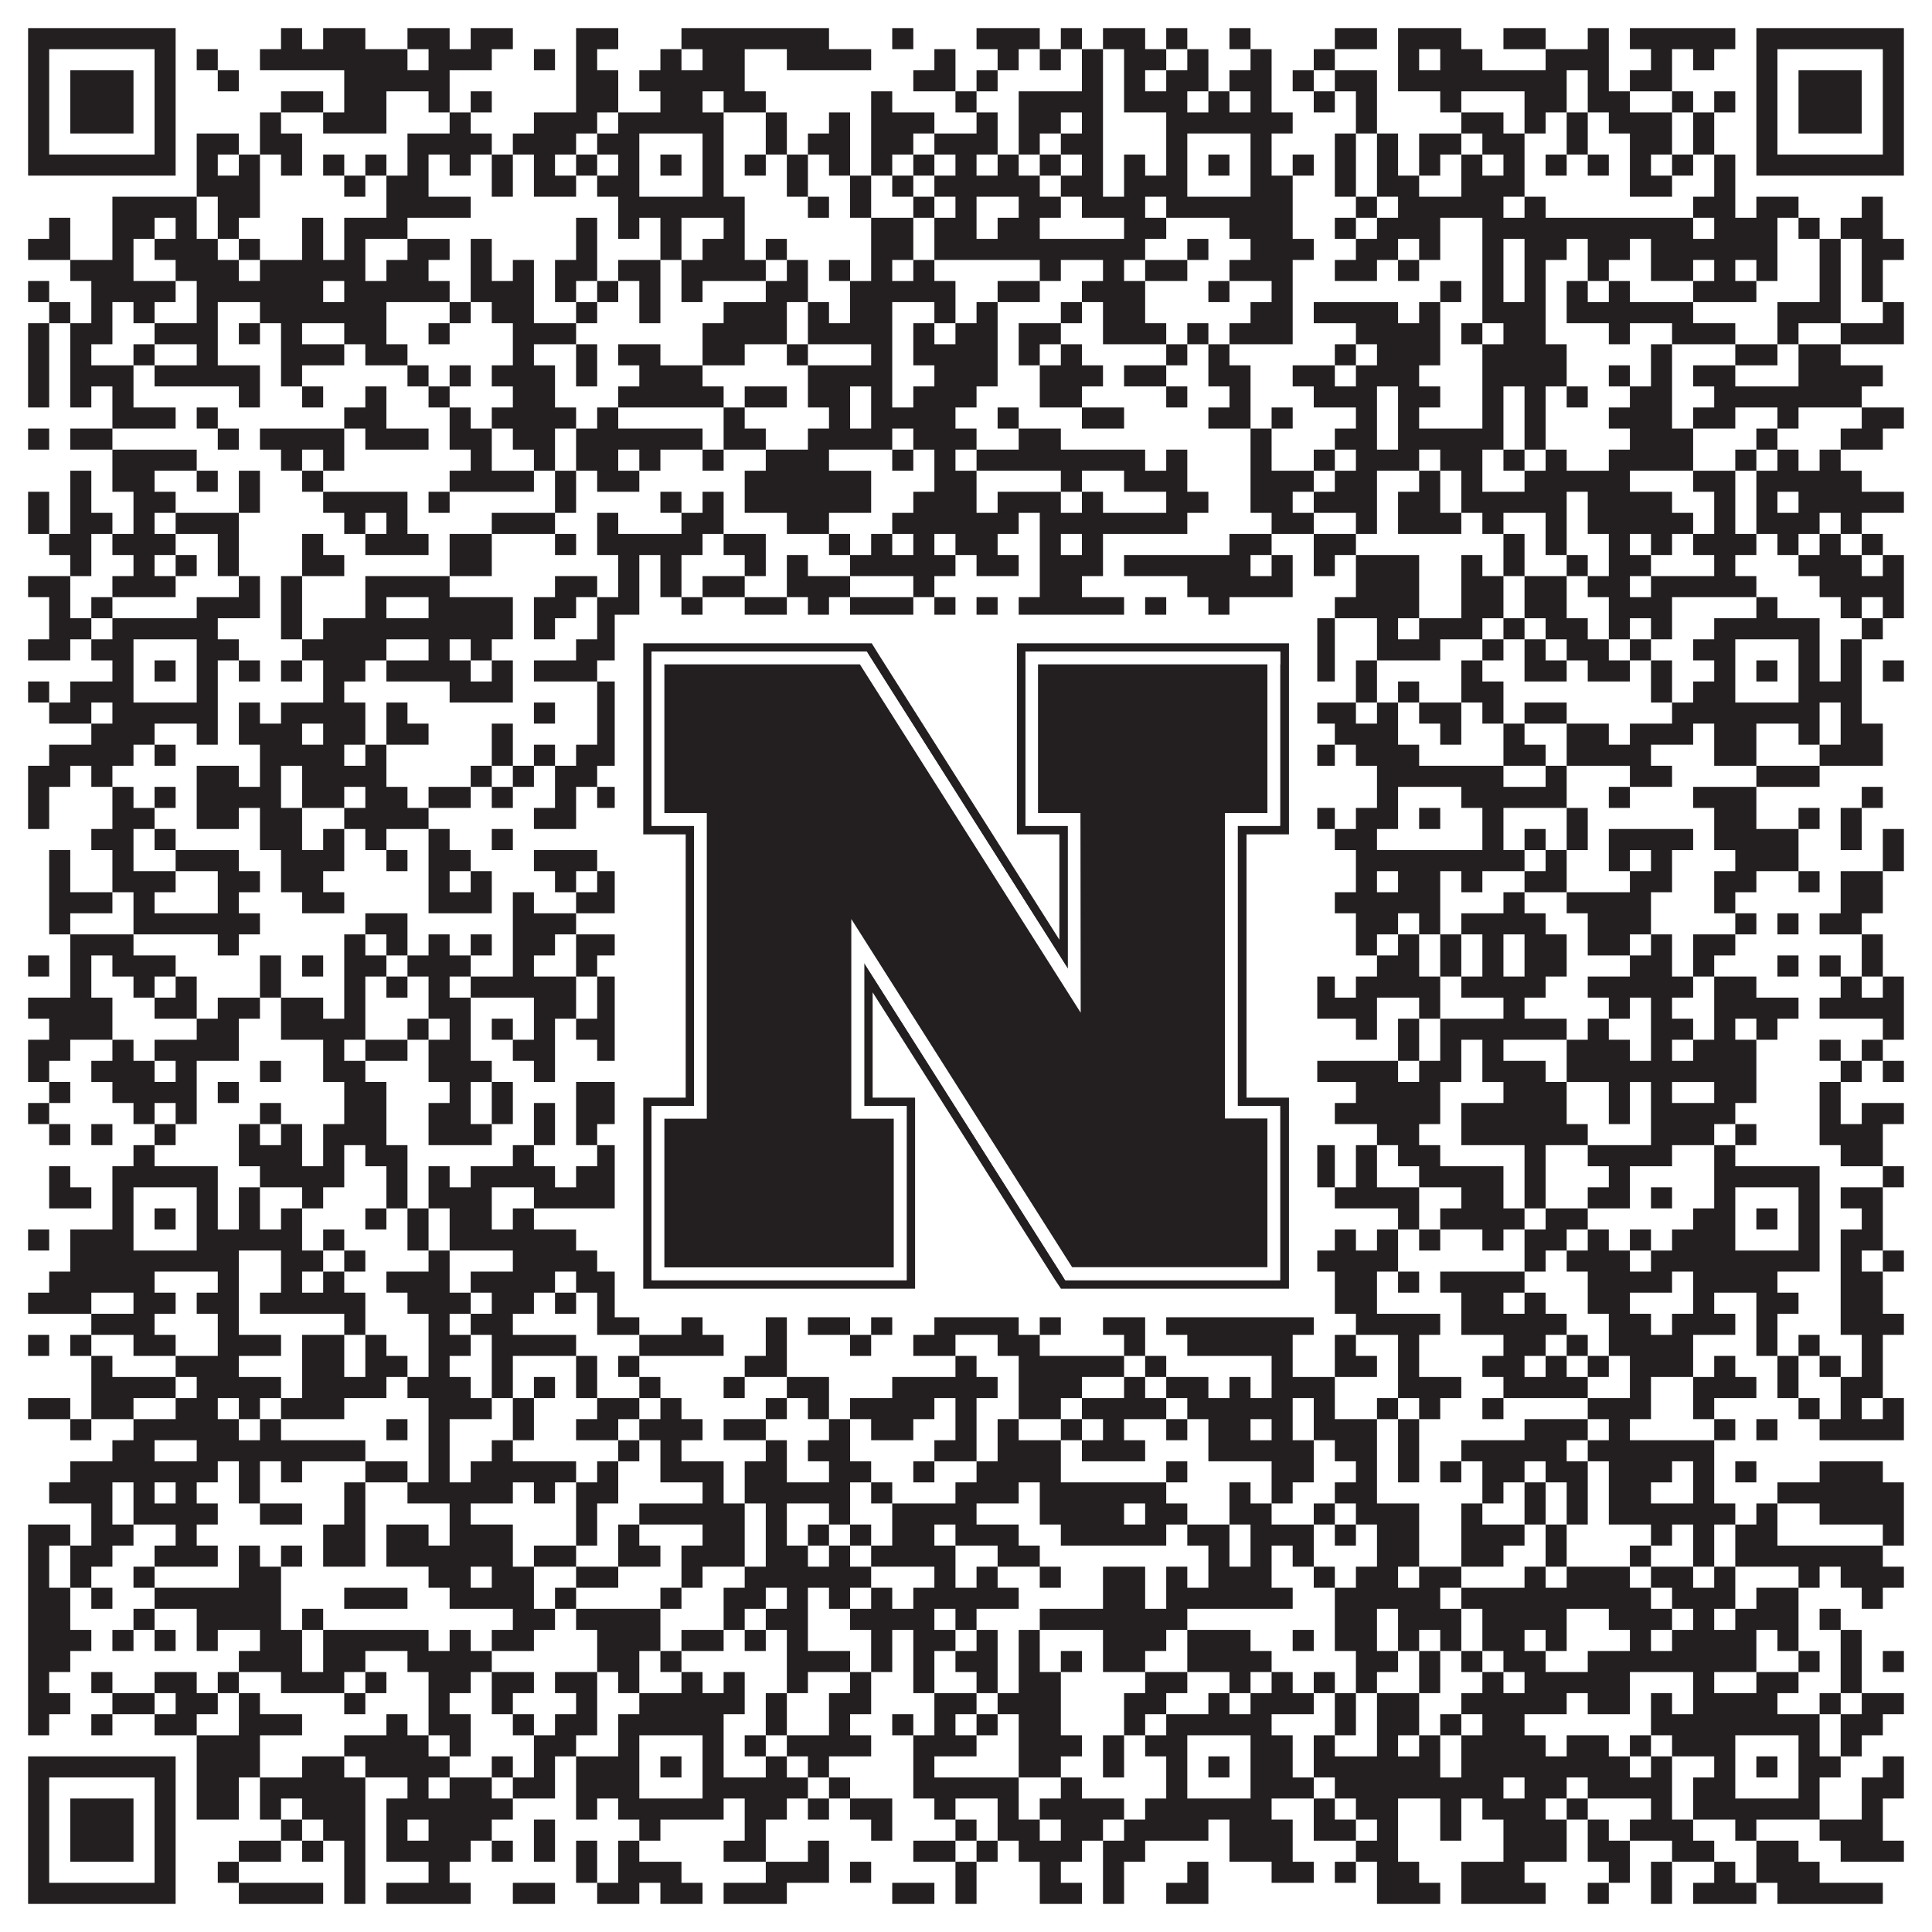 <?xml version="1.0"?>
<svg xmlns="http://www.w3.org/2000/svg" xmlns:xlink="http://www.w3.org/1999/xlink" version="1.1" width="1100px" height="1100px" viewBox="0 0 1100 1100"><rect x="0" y="0" width="1100" height="1100" fill="#ffffff" fill-opacity="1"/><path fill="#231f20" fill-opacity="1" d="M16,16L100,16L100,28L16,28ZM160,16L172,16L172,28L160,28ZM184,16L208,16L208,28L184,28ZM232,16L256,16L256,28L232,28ZM268,16L292,16L292,28L268,28ZM328,16L352,16L352,28L328,28ZM388,16L472,16L472,28L388,28ZM508,16L520,16L520,28L508,28ZM556,16L592,16L592,28L556,28ZM604,16L616,16L616,28L604,28ZM628,16L652,16L652,28L628,28ZM664,16L676,16L676,28L664,28ZM700,16L712,16L712,28L700,28ZM760,16L784,16L784,28L760,28ZM796,16L832,16L832,28L796,28ZM856,16L880,16L880,28L856,28ZM904,16L916,16L916,28L904,28ZM928,16L988,16L988,28L928,28ZM1000,16L1084,16L1084,28L1000,28ZM16,28L28,28L28,40L16,40ZM88,28L100,28L100,40L88,40ZM112,28L124,28L124,40L112,40ZM148,28L232,28L232,40L148,40ZM244,28L280,28L280,40L244,40ZM304,28L316,28L316,40L304,40ZM328,28L340,28L340,40L328,40ZM376,28L388,28L388,40L376,40ZM400,28L424,28L424,40L400,40ZM448,28L496,28L496,40L448,40ZM532,28L544,28L544,40L532,40ZM568,28L580,28L580,40L568,40ZM592,28L604,28L604,40L592,40ZM616,28L628,28L628,40L616,40ZM640,28L664,28L664,40L640,40ZM676,28L688,28L688,40L676,40ZM712,28L724,28L724,40L712,40ZM748,28L760,28L760,40L748,40ZM796,28L808,28L808,40L796,40ZM820,28L844,28L844,40L820,40ZM880,28L916,28L916,40L880,40ZM940,28L952,28L952,40L940,40ZM964,28L976,28L976,40L964,40ZM1000,28L1012,28L1012,40L1000,40ZM1072,28L1084,28L1084,40L1072,40ZM16,40L28,40L28,52L16,52ZM40,40L76,40L76,52L40,52ZM88,40L100,40L100,52L88,52ZM124,40L136,40L136,52L124,52ZM196,40L256,40L256,52L196,52ZM328,40L352,40L352,52L328,52ZM364,40L424,40L424,52L364,52ZM520,40L544,40L544,52L520,52ZM556,40L568,40L568,52L556,52ZM616,40L628,40L628,52L616,52ZM640,40L652,40L652,52L640,52ZM664,40L688,40L688,52L664,52ZM700,40L724,40L724,52L700,52ZM736,40L748,40L748,52L736,52ZM760,40L784,40L784,52L760,52ZM796,40L892,40L892,52L796,52ZM904,40L916,40L916,52L904,52ZM928,40L952,40L952,52L928,52ZM1000,40L1012,40L1012,52L1000,52ZM1024,40L1060,40L1060,52L1024,52ZM1072,40L1084,40L1084,52L1072,52ZM16,52L28,52L28,64L16,64ZM40,52L76,52L76,64L40,64ZM88,52L100,52L100,64L88,64ZM160,52L184,52L184,64L160,64ZM196,52L220,52L220,64L196,64ZM244,52L256,52L256,64L244,64ZM268,52L280,52L280,64L268,64ZM328,52L352,52L352,64L328,64ZM376,52L400,52L400,64L376,64ZM412,52L436,52L436,64L412,64ZM496,52L508,52L508,64L496,64ZM544,52L556,52L556,64L544,64ZM580,52L628,52L628,64L580,64ZM640,52L676,52L676,64L640,64ZM688,52L700,52L700,64L688,64ZM712,52L724,52L724,64L712,64ZM748,52L760,52L760,64L748,64ZM772,52L784,52L784,64L772,64ZM820,52L832,52L832,64L820,64ZM868,52L892,52L892,64L868,64ZM904,52L928,52L928,64L904,64ZM952,52L964,52L964,64L952,64ZM976,52L988,52L988,64L976,64ZM1000,52L1012,52L1012,64L1000,64ZM1024,52L1060,52L1060,64L1024,64ZM1072,52L1084,52L1084,64L1072,64ZM16,64L28,64L28,76L16,76ZM40,64L76,64L76,76L40,76ZM88,64L100,64L100,76L88,76ZM148,64L160,64L160,76L148,76ZM184,64L220,64L220,76L184,76ZM256,64L268,64L268,76L256,76ZM304,64L340,64L340,76L304,76ZM352,64L412,64L412,76L352,76ZM436,64L448,64L448,76L436,76ZM472,64L484,64L484,76L472,76ZM496,64L532,64L532,76L496,76ZM556,64L568,64L568,76L556,76ZM580,64L604,64L604,76L580,76ZM616,64L628,64L628,76L616,76ZM664,64L736,64L736,76L664,76ZM772,64L784,64L784,76L772,76ZM832,64L856,64L856,76L832,76ZM868,64L880,64L880,76L868,76ZM892,64L904,64L904,76L892,76ZM916,64L952,64L952,76L916,76ZM964,64L976,64L976,76L964,76ZM1000,64L1012,64L1012,76L1000,76ZM1024,64L1060,64L1060,76L1024,76ZM1072,64L1084,64L1084,76L1072,76ZM16,76L28,76L28,88L16,88ZM88,76L100,76L100,88L88,88ZM112,76L136,76L136,88L112,88ZM148,76L172,76L172,88L148,88ZM232,76L280,76L280,88L232,88ZM292,76L328,76L328,88L292,88ZM340,76L364,76L364,88L340,88ZM400,76L412,76L412,88L400,88ZM436,76L448,76L448,88L436,88ZM460,76L484,76L484,88L460,88ZM496,76L520,76L520,88L496,88ZM532,76L568,76L568,88L532,88ZM580,76L592,76L592,88L580,88ZM604,76L628,76L628,88L604,88ZM664,76L676,76L676,88L664,88ZM712,76L724,76L724,88L712,88ZM760,76L772,76L772,88L760,88ZM784,76L796,76L796,88L784,88ZM808,76L832,76L832,88L808,88ZM844,76L868,76L868,88L844,88ZM892,76L904,76L904,88L892,88ZM928,76L952,76L952,88L928,88ZM964,76L976,76L976,88L964,88ZM1000,76L1012,76L1012,88L1000,88ZM1072,76L1084,76L1084,88L1072,88ZM16,88L100,88L100,100L16,100ZM112,88L124,88L124,100L112,100ZM136,88L148,88L148,100L136,100ZM160,88L172,88L172,100L160,100ZM184,88L196,88L196,100L184,100ZM208,88L220,88L220,100L208,100ZM232,88L244,88L244,100L232,100ZM256,88L268,88L268,100L256,100ZM280,88L292,88L292,100L280,100ZM304,88L316,88L316,100L304,100ZM328,88L340,88L340,100L328,100ZM352,88L364,88L364,100L352,100ZM376,88L388,88L388,100L376,100ZM400,88L412,88L412,100L400,100ZM424,88L436,88L436,100L424,100ZM448,88L460,88L460,100L448,100ZM472,88L484,88L484,100L472,100ZM496,88L508,88L508,100L496,100ZM520,88L532,88L532,100L520,100ZM544,88L556,88L556,100L544,100ZM568,88L580,88L580,100L568,100ZM592,88L604,88L604,100L592,100ZM616,88L628,88L628,100L616,100ZM640,88L652,88L652,100L640,100ZM664,88L676,88L676,100L664,100ZM688,88L700,88L700,100L688,100ZM712,88L724,88L724,100L712,100ZM736,88L748,88L748,100L736,100ZM760,88L772,88L772,100L760,100ZM784,88L796,88L796,100L784,100ZM808,88L820,88L820,100L808,100ZM832,88L844,88L844,100L832,100ZM856,88L868,88L868,100L856,100ZM880,88L892,88L892,100L880,100ZM904,88L916,88L916,100L904,100ZM928,88L940,88L940,100L928,100ZM952,88L964,88L964,100L952,100ZM976,88L988,88L988,100L976,100ZM1000,88L1084,88L1084,100L1000,100ZM112,100L148,100L148,112L112,112ZM196,100L208,100L208,112L196,112ZM220,100L244,100L244,112L220,112ZM280,100L292,100L292,112L280,112ZM304,100L328,100L328,112L304,112ZM340,100L364,100L364,112L340,112ZM400,100L412,100L412,112L400,112ZM448,100L460,100L460,112L448,112ZM484,100L496,100L496,112L484,112ZM508,100L520,100L520,112L508,112ZM532,100L592,100L592,112L532,112ZM604,100L628,100L628,112L604,112ZM640,100L676,100L676,112L640,112ZM712,100L736,100L736,112L712,112ZM760,100L772,100L772,112L760,112ZM784,100L808,100L808,112L784,112ZM832,100L868,100L868,112L832,112ZM928,100L952,100L952,112L928,112ZM976,100L988,100L988,112L976,112ZM64,112L112,112L112,124L64,124ZM124,112L148,112L148,124L124,124ZM220,112L268,112L268,124L220,124ZM352,112L424,112L424,124L352,124ZM460,112L472,112L472,124L460,124ZM484,112L496,112L496,124L484,124ZM520,112L532,112L532,124L520,124ZM544,112L556,112L556,124L544,124ZM580,112L604,112L604,124L580,124ZM616,112L652,112L652,124L616,124ZM664,112L736,112L736,124L664,124ZM772,112L784,112L784,124L772,124ZM796,112L856,112L856,124L796,124ZM868,112L880,112L880,124L868,124ZM964,112L988,112L988,124L964,124ZM1000,112L1024,112L1024,124L1000,124ZM1060,112L1072,112L1072,124L1060,124ZM28,124L40,124L40,136L28,136ZM64,124L88,124L88,136L64,136ZM100,124L112,124L112,136L100,136ZM124,124L136,124L136,136L124,136ZM172,124L184,124L184,136L172,136ZM196,124L232,124L232,136L196,136ZM328,124L340,124L340,136L328,136ZM352,124L364,124L364,136L352,136ZM376,124L388,124L388,136L376,136ZM412,124L424,124L424,136L412,136ZM496,124L520,124L520,136L496,136ZM532,124L556,124L556,136L532,136ZM568,124L592,124L592,136L568,136ZM640,124L664,124L664,136L640,136ZM700,124L736,124L736,136L700,136ZM760,124L772,124L772,136L760,136ZM784,124L820,124L820,136L784,136ZM844,124L964,124L964,136L844,136ZM976,124L1012,124L1012,136L976,136ZM1024,124L1036,124L1036,136L1024,136ZM1048,124L1072,124L1072,136L1048,136ZM16,136L40,136L40,148L16,148ZM64,136L76,136L76,148L64,148ZM88,136L124,136L124,148L88,148ZM136,136L148,136L148,148L136,148ZM172,136L184,136L184,148L172,148ZM196,136L208,136L208,148L196,148ZM232,136L256,136L256,148L232,148ZM268,136L280,136L280,148L268,148ZM328,136L340,136L340,148L328,148ZM376,136L388,136L388,148L376,148ZM400,136L424,136L424,148L400,148ZM436,136L448,136L448,148L436,148ZM496,136L520,136L520,148L496,148ZM532,136L652,136L652,148L532,148ZM676,136L688,136L688,148L676,148ZM712,136L748,136L748,148L712,148ZM772,136L796,136L796,148L772,148ZM808,136L820,136L820,148L808,148ZM844,136L856,136L856,148L844,148ZM868,136L892,136L892,148L868,148ZM904,136L928,136L928,148L904,148ZM940,136L1012,136L1012,148L940,148ZM1036,136L1048,136L1048,148L1036,148ZM1060,136L1084,136L1084,148L1060,148ZM40,148L76,148L76,160L40,160ZM100,148L136,148L136,160L100,160ZM148,148L208,148L208,160L148,160ZM220,148L244,148L244,160L220,160ZM268,148L280,148L280,160L268,160ZM292,148L304,148L304,160L292,160ZM316,148L340,148L340,160L316,160ZM352,148L376,148L376,160L352,160ZM388,148L436,148L436,160L388,160ZM448,148L460,148L460,160L448,160ZM472,148L484,148L484,160L472,160ZM496,148L508,148L508,160L496,160ZM520,148L532,148L532,160L520,160ZM592,148L604,148L604,160L592,160ZM628,148L640,148L640,160L628,160ZM652,148L676,148L676,160L652,160ZM700,148L736,148L736,160L700,160ZM760,148L784,148L784,160L760,160ZM796,148L808,148L808,160L796,160ZM844,148L856,148L856,160L844,160ZM868,148L880,148L880,160L868,160ZM904,148L916,148L916,160L904,160ZM940,148L964,148L964,160L940,160ZM976,148L988,148L988,160L976,160ZM1000,148L1012,148L1012,160L1000,160ZM1036,148L1048,148L1048,160L1036,160ZM1060,148L1072,148L1072,160L1060,160ZM16,160L28,160L28,172L16,172ZM52,160L100,160L100,172L52,172ZM112,160L184,160L184,172L112,172ZM196,160L256,160L256,172L196,172ZM268,160L304,160L304,172L268,172ZM316,160L328,160L328,172L316,172ZM340,160L352,160L352,172L340,172ZM364,160L376,160L376,172L364,172ZM388,160L400,160L400,172L388,172ZM436,160L460,160L460,172L436,172ZM484,160L544,160L544,172L484,172ZM568,160L592,160L592,172L568,172ZM616,160L652,160L652,172L616,172ZM688,160L700,160L700,172L688,172ZM724,160L736,160L736,172L724,172ZM820,160L832,160L832,172L820,172ZM844,160L856,160L856,172L844,172ZM868,160L880,160L880,172L868,172ZM892,160L904,160L904,172L892,172ZM916,160L928,160L928,172L916,172ZM964,160L1000,160L1000,172L964,172ZM1036,160L1048,160L1048,172L1036,172ZM1060,160L1072,160L1072,172L1060,172ZM28,172L40,172L40,184L28,184ZM52,172L64,172L64,184L52,184ZM76,172L88,172L88,184L76,184ZM112,172L124,172L124,184L112,184ZM148,172L220,172L220,184L148,184ZM256,172L268,172L268,184L256,184ZM280,172L304,172L304,184L280,184ZM328,172L340,172L340,184L328,184ZM364,172L376,172L376,184L364,184ZM412,172L448,172L448,184L412,184ZM460,172L472,172L472,184L460,184ZM484,172L508,172L508,184L484,184ZM532,172L544,172L544,184L532,184ZM556,172L568,172L568,184L556,184ZM604,172L616,172L616,184L604,184ZM628,172L652,172L652,184L628,184ZM712,172L736,172L736,184L712,184ZM748,172L796,172L796,184L748,184ZM808,172L820,172L820,184L808,184ZM844,172L880,172L880,184L844,184ZM892,172L964,172L964,184L892,184ZM1012,172L1048,172L1048,184L1012,184ZM1072,172L1084,172L1084,184L1072,184ZM16,184L28,184L28,196L16,196ZM40,184L64,184L64,196L40,196ZM88,184L124,184L124,196L88,196ZM136,184L148,184L148,196L136,196ZM160,184L172,184L172,196L160,196ZM196,184L220,184L220,196L196,196ZM244,184L256,184L256,196L244,196ZM292,184L328,184L328,196L292,196ZM400,184L448,184L448,196L400,196ZM460,184L508,184L508,196L460,196ZM520,184L532,184L532,196L520,196ZM544,184L568,184L568,196L544,196ZM580,184L604,184L604,196L580,196ZM628,184L664,184L664,196L628,196ZM676,184L688,184L688,196L676,196ZM700,184L736,184L736,196L700,196ZM772,184L820,184L820,196L772,196ZM832,184L844,184L844,196L832,196ZM856,184L880,184L880,196L856,196ZM916,184L928,184L928,196L916,196ZM952,184L988,184L988,196L952,196ZM1012,184L1024,184L1024,196L1012,196ZM1048,184L1084,184L1084,196L1048,196ZM16,196L28,196L28,208L16,208ZM40,196L52,196L52,208L40,208ZM76,196L88,196L88,208L76,208ZM112,196L124,196L124,208L112,208ZM160,196L196,196L196,208L160,208ZM208,196L232,196L232,208L208,208ZM292,196L304,196L304,208L292,208ZM328,196L340,196L340,208L328,208ZM352,196L376,196L376,208L352,208ZM400,196L424,196L424,208L400,208ZM448,196L460,196L460,208L448,208ZM496,196L508,196L508,208L496,208ZM520,196L568,196L568,208L520,208ZM580,196L592,196L592,208L580,208ZM604,196L616,196L616,208L604,208ZM664,196L676,196L676,208L664,208ZM688,196L700,196L700,208L688,208ZM760,196L772,196L772,208L760,208ZM784,196L820,196L820,208L784,208ZM844,196L892,196L892,208L844,208ZM940,196L952,196L952,208L940,208ZM988,196L1012,196L1012,208L988,208ZM1024,196L1048,196L1048,208L1024,208ZM16,208L28,208L28,220L16,220ZM40,208L76,208L76,220L40,220ZM88,208L148,208L148,220L88,220ZM160,208L172,208L172,220L160,220ZM232,208L244,208L244,220L232,220ZM256,208L268,208L268,220L256,220ZM280,208L316,208L316,220L280,220ZM328,208L340,208L340,220L328,220ZM364,208L400,208L400,220L364,220ZM460,208L508,208L508,220L460,220ZM532,208L568,208L568,220L532,220ZM592,208L628,208L628,220L592,220ZM640,208L664,208L664,220L640,220ZM688,208L712,208L712,220L688,220ZM736,208L760,208L760,220L736,220ZM772,208L808,208L808,220L772,220ZM844,208L892,208L892,220L844,220ZM916,208L928,208L928,220L916,220ZM940,208L952,208L952,220L940,220ZM964,208L988,208L988,220L964,220ZM1024,208L1072,208L1072,220L1024,220ZM16,220L28,220L28,232L16,232ZM40,220L52,220L52,232L40,232ZM64,220L76,220L76,232L64,232ZM136,220L148,220L148,232L136,232ZM172,220L184,220L184,232L172,232ZM208,220L220,220L220,232L208,232ZM244,220L256,220L256,232L244,232ZM292,220L316,220L316,232L292,232ZM352,220L412,220L412,232L352,232ZM424,220L448,220L448,232L424,232ZM460,220L484,220L484,232L460,232ZM496,220L508,220L508,232L496,232ZM520,220L556,220L556,232L520,232ZM592,220L616,220L616,232L592,232ZM664,220L676,220L676,232L664,232ZM700,220L712,220L712,232L700,232ZM748,220L784,220L784,232L748,232ZM796,220L820,220L820,232L796,232ZM844,220L856,220L856,232L844,232ZM868,220L880,220L880,232L868,232ZM892,220L904,220L904,232L892,232ZM928,220L952,220L952,232L928,232ZM976,220L1060,220L1060,232L976,232ZM64,232L100,232L100,244L64,244ZM112,232L124,232L124,244L112,244ZM196,232L220,232L220,244L196,244ZM256,232L268,232L268,244L256,244ZM280,232L328,232L328,244L280,244ZM340,232L352,232L352,244L340,244ZM412,232L424,232L424,244L412,244ZM472,232L484,232L484,244L472,244ZM496,232L544,232L544,244L496,244ZM568,232L580,232L580,244L568,244ZM616,232L640,232L640,244L616,244ZM688,232L712,232L712,244L688,244ZM724,232L736,232L736,244L724,244ZM772,232L784,232L784,244L772,244ZM796,232L808,232L808,244L796,244ZM844,232L856,232L856,244L844,244ZM868,232L880,232L880,244L868,244ZM916,232L952,232L952,244L916,244ZM964,232L988,232L988,244L964,244ZM1012,232L1024,232L1024,244L1012,244ZM1060,232L1084,232L1084,244L1060,244ZM16,244L28,244L28,256L16,256ZM40,244L64,244L64,256L40,256ZM124,244L136,244L136,256L124,256ZM148,244L196,244L196,256L148,256ZM208,244L244,244L244,256L208,256ZM256,244L280,244L280,256L256,256ZM292,244L316,244L316,256L292,256ZM328,244L400,244L400,256L328,256ZM412,244L436,244L436,256L412,256ZM460,244L508,244L508,256L460,256ZM520,244L556,244L556,256L520,256ZM580,244L604,244L604,256L580,256ZM712,244L724,244L724,256L712,256ZM760,244L784,244L784,256L760,256ZM796,244L856,244L856,256L796,256ZM868,244L880,244L880,256L868,256ZM928,244L964,244L964,256L928,256ZM1000,244L1012,244L1012,256L1000,256ZM1048,244L1072,244L1072,256L1048,256ZM64,256L112,256L112,268L64,268ZM160,256L172,256L172,268L160,268ZM184,256L196,256L196,268L184,268ZM268,256L280,256L280,268L268,268ZM304,256L316,256L316,268L304,268ZM328,256L352,256L352,268L328,268ZM364,256L376,256L376,268L364,268ZM400,256L412,256L412,268L400,268ZM436,256L472,256L472,268L436,268ZM508,256L520,256L520,268L508,268ZM532,256L544,256L544,268L532,268ZM556,256L652,256L652,268L556,268ZM664,256L676,256L676,268L664,268ZM712,256L724,256L724,268L712,268ZM748,256L760,256L760,268L748,268ZM772,256L808,256L808,268L772,268ZM820,256L844,256L844,268L820,268ZM856,256L868,256L868,268L856,268ZM880,256L892,256L892,268L880,268ZM916,256L964,256L964,268L916,268ZM988,256L1000,256L1000,268L988,268ZM1012,256L1024,256L1024,268L1012,268ZM1036,256L1048,256L1048,268L1036,268ZM40,268L52,268L52,280L40,280ZM64,268L88,268L88,280L64,280ZM112,268L124,268L124,280L112,280ZM136,268L148,268L148,280L136,280ZM172,268L184,268L184,280L172,280ZM256,268L304,268L304,280L256,280ZM316,268L328,268L328,280L316,280ZM340,268L364,268L364,280L340,280ZM424,268L496,268L496,280L424,280ZM532,268L556,268L556,280L532,280ZM604,268L616,268L616,280L604,280ZM640,268L676,268L676,280L640,280ZM712,268L748,268L748,280L712,280ZM760,268L784,268L784,280L760,280ZM808,268L820,268L820,280L808,280ZM832,268L844,268L844,280L832,280ZM868,268L928,268L928,280L868,280ZM964,268L988,268L988,280L964,280ZM1000,268L1060,268L1060,280L1000,280ZM16,280L28,280L28,292L16,292ZM40,280L52,280L52,292L40,292ZM76,280L100,280L100,292L76,292ZM136,280L148,280L148,292L136,292ZM184,280L232,280L232,292L184,292ZM244,280L256,280L256,292L244,292ZM316,280L328,280L328,292L316,292ZM376,280L388,280L388,292L376,292ZM400,280L412,280L412,292L400,292ZM424,280L496,280L496,292L424,292ZM520,280L556,280L556,292L520,292ZM568,280L604,280L604,292L568,292ZM616,280L628,280L628,292L616,292ZM664,280L688,280L688,292L664,292ZM712,280L736,280L736,292L712,292ZM748,280L784,280L784,292L748,292ZM796,280L820,280L820,292L796,292ZM832,280L892,280L892,292L832,292ZM904,280L952,280L952,292L904,292ZM976,280L988,280L988,292L976,292ZM1000,280L1012,280L1012,292L1000,292ZM1024,280L1084,280L1084,292L1024,292ZM16,292L28,292L28,304L16,304ZM40,292L64,292L64,304L40,304ZM76,292L88,292L88,304L76,304ZM100,292L136,292L136,304L100,304ZM196,292L208,292L208,304L196,304ZM220,292L232,292L232,304L220,304ZM280,292L316,292L316,304L280,304ZM340,292L352,292L352,304L340,304ZM388,292L412,292L412,304L388,304ZM448,292L472,292L472,304L448,304ZM508,292L580,292L580,304L508,304ZM592,292L676,292L676,304L592,304ZM724,292L748,292L748,304L724,304ZM772,292L784,292L784,304L772,304ZM796,292L832,292L832,304L796,304ZM844,292L856,292L856,304L844,304ZM880,292L892,292L892,304L880,304ZM904,292L964,292L964,304L904,304ZM976,292L988,292L988,304L976,304ZM1000,292L1036,292L1036,304L1000,304ZM1048,292L1060,292L1060,304L1048,304ZM28,304L52,304L52,316L28,316ZM64,304L100,304L100,316L64,316ZM124,304L136,304L136,316L124,316ZM172,304L184,304L184,316L172,316ZM208,304L244,304L244,316L208,316ZM256,304L280,304L280,316L256,316ZM316,304L328,304L328,316L316,316ZM340,304L400,304L400,316L340,316ZM412,304L436,304L436,316L412,316ZM472,304L484,304L484,316L472,316ZM496,304L508,304L508,316L496,316ZM520,304L532,304L532,316L520,316ZM544,304L568,304L568,316L544,316ZM592,304L604,304L604,316L592,316ZM616,304L628,304L628,316L616,316ZM700,304L724,304L724,316L700,316ZM748,304L772,304L772,316L748,316ZM856,304L868,304L868,316L856,316ZM880,304L892,304L892,316L880,316ZM916,304L928,304L928,316L916,316ZM940,304L952,304L952,316L940,316ZM964,304L1000,304L1000,316L964,316ZM1012,304L1024,304L1024,316L1012,316ZM1036,304L1048,304L1048,316L1036,316ZM1060,304L1072,304L1072,316L1060,316ZM40,316L52,316L52,328L40,328ZM76,316L88,316L88,328L76,328ZM100,316L112,316L112,328L100,328ZM124,316L136,316L136,328L124,328ZM172,316L196,316L196,328L172,328ZM256,316L280,316L280,328L256,328ZM352,316L364,316L364,328L352,328ZM376,316L388,316L388,328L376,328ZM424,316L436,316L436,328L424,328ZM448,316L460,316L460,328L448,328ZM484,316L544,316L544,328L484,328ZM556,316L580,316L580,328L556,328ZM592,316L628,316L628,328L592,328ZM640,316L712,316L712,328L640,328ZM724,316L736,316L736,328L724,328ZM748,316L760,316L760,328L748,328ZM772,316L808,316L808,328L772,328ZM832,316L844,316L844,328L832,328ZM856,316L868,316L868,328L856,328ZM892,316L904,316L904,328L892,328ZM916,316L940,316L940,328L916,328ZM976,316L988,316L988,328L976,328ZM1024,316L1060,316L1060,328L1024,328ZM1072,316L1084,316L1084,328L1072,328ZM16,328L40,328L40,340L16,340ZM64,328L100,328L100,340L64,340ZM136,328L148,328L148,340L136,340ZM160,328L172,328L172,340L160,340ZM208,328L256,328L256,340L208,340ZM316,328L340,328L340,340L316,340ZM352,328L364,328L364,340L352,340ZM376,328L388,328L388,340L376,340ZM400,328L424,328L424,340L400,340ZM448,328L484,328L484,340L448,340ZM520,328L532,328L532,340L520,340ZM592,328L616,328L616,340L592,340ZM676,328L736,328L736,340L676,340ZM772,328L808,328L808,340L772,340ZM832,328L856,328L856,340L832,340ZM868,328L892,328L892,340L868,340ZM904,328L928,328L928,340L904,340ZM940,328L1000,328L1000,340L940,340ZM1036,328L1084,328L1084,340L1036,340ZM28,340L40,340L40,352L28,352ZM52,340L64,340L64,352L52,352ZM112,340L148,340L148,352L112,352ZM160,340L172,340L172,352L160,352ZM208,340L220,340L220,352L208,352ZM244,340L292,340L292,352L244,352ZM304,340L328,340L328,352L304,352ZM340,340L364,340L364,352L340,352ZM388,340L400,340L400,352L388,352ZM424,340L448,340L448,352L424,352ZM460,340L472,340L472,352L460,352ZM484,340L520,340L520,352L484,352ZM532,340L544,340L544,352L532,352ZM556,340L568,340L568,352L556,352ZM580,340L640,340L640,352L580,352ZM652,340L664,340L664,352L652,352ZM688,340L700,340L700,352L688,352ZM760,340L808,340L808,352L760,352ZM832,340L856,340L856,352L832,352ZM868,340L892,340L892,352L868,352ZM916,340L952,340L952,352L916,352ZM1000,340L1012,340L1012,352L1000,352ZM1048,340L1060,340L1060,352L1048,352ZM1072,340L1084,340L1084,352L1072,352ZM28,352L52,352L52,364L28,364ZM64,352L124,352L124,364L64,364ZM160,352L172,352L172,364L160,364ZM184,352L292,352L292,364L184,364ZM304,352L316,352L316,364L304,364ZM340,352L412,352L412,364L340,364ZM460,352L496,352L496,364L460,364ZM520,352L544,352L544,364L520,364ZM556,352L568,352L568,364L556,364ZM580,352L604,352L604,364L580,364ZM616,352L640,352L640,364L616,364ZM664,352L760,352L760,364L664,364ZM784,352L796,352L796,364L784,364ZM808,352L844,352L844,364L808,364ZM856,352L868,352L868,364L856,364ZM880,352L904,352L904,364L880,364ZM916,352L928,352L928,364L916,364ZM940,352L952,352L952,364L940,364ZM976,352L1036,352L1036,364L976,364ZM1060,352L1072,352L1072,364L1060,364ZM16,364L40,364L40,376L16,376ZM52,364L76,364L76,376L52,376ZM112,364L136,364L136,376L112,376ZM172,364L220,364L220,376L172,376ZM244,364L256,364L256,376L244,376ZM268,364L280,364L280,376L268,376ZM328,364L364,364L364,376L328,376ZM400,364L412,364L412,376L400,376ZM424,364L436,364L436,376L424,376ZM448,364L460,364L460,376L448,376ZM472,364L508,364L508,376L472,376ZM532,364L580,364L580,376L532,376ZM592,364L616,364L616,376L592,376ZM640,364L652,364L652,376L640,376ZM664,364L676,364L676,376L664,376ZM712,364L724,364L724,376L712,376ZM736,364L760,364L760,376L736,376ZM784,364L820,364L820,376L784,376ZM844,364L856,364L856,376L844,376ZM868,364L880,364L880,376L868,376ZM892,364L916,364L916,376L892,376ZM928,364L940,364L940,376L928,376ZM964,364L988,364L988,376L964,376ZM1024,364L1036,364L1036,376L1024,376ZM1048,364L1060,364L1060,376L1048,376ZM64,376L76,376L76,388L64,388ZM88,376L100,376L100,388L88,388ZM112,376L124,376L124,388L112,388ZM136,376L148,376L148,388L136,388ZM160,376L172,376L172,388L160,388ZM184,376L208,376L208,388L184,388ZM220,376L268,376L268,388L220,388ZM280,376L292,376L292,388L280,388ZM304,376L340,376L340,388L304,388ZM352,376L364,376L364,388L352,388ZM376,376L388,376L388,388L376,388ZM400,376L412,376L412,388L400,388ZM424,376L436,376L436,388L424,388ZM448,376L496,376L496,388L448,388ZM508,376L520,376L520,388L508,388ZM532,376L556,376L556,388L532,388ZM568,376L580,376L580,388L568,388ZM652,376L676,376L676,388L652,388ZM688,376L700,376L700,388L688,388ZM712,376L760,376L760,388L712,388ZM772,376L784,376L784,388L772,388ZM832,376L844,376L844,388L832,388ZM868,376L892,376L892,388L868,388ZM904,376L928,376L928,388L904,388ZM940,376L952,376L952,388L940,388ZM976,376L988,376L988,388L976,388ZM1000,376L1012,376L1012,388L1000,388ZM1024,376L1036,376L1036,388L1024,388ZM1048,376L1060,376L1060,388L1048,388ZM1072,376L1084,376L1084,388L1072,388ZM16,388L28,388L28,400L16,400ZM40,388L76,388L76,400L40,400ZM112,388L124,388L124,400L112,400ZM184,388L196,388L196,400L184,400ZM256,388L292,388L292,400L256,400ZM340,388L364,388L364,400L340,400ZM400,388L412,388L412,400L400,400ZM448,388L460,388L460,400L448,400ZM484,388L520,388L520,400L484,400ZM556,388L580,388L580,400L556,400ZM592,388L640,388L640,400L592,400ZM652,388L676,388L676,400L652,400ZM712,388L724,388L724,400L712,400ZM772,388L784,388L784,400L772,400ZM796,388L808,388L808,400L796,400ZM832,388L856,388L856,400L832,400ZM940,388L952,388L952,400L940,400ZM964,388L988,388L988,400L964,400ZM1024,388L1060,388L1060,400L1024,400ZM28,400L52,400L52,412L28,412ZM64,400L124,400L124,412L64,412ZM136,400L148,400L148,412L136,412ZM160,400L208,400L208,412L160,412ZM220,400L232,400L232,412L220,412ZM304,400L316,400L316,412L304,412ZM340,400L412,400L412,412L340,412ZM472,400L544,400L544,412L472,412ZM580,400L592,400L592,412L580,412ZM616,400L652,400L652,412L616,412ZM664,400L724,400L724,412L664,412ZM748,400L772,400L772,412L748,412ZM784,400L796,400L796,412L784,412ZM808,400L832,400L832,412L808,412ZM844,400L856,400L856,412L844,412ZM868,400L892,400L892,412L868,412ZM952,400L1036,400L1036,412L952,412ZM1048,400L1060,400L1060,412L1048,412ZM52,412L88,412L88,424L52,424ZM112,412L124,412L124,424L112,424ZM136,412L172,412L172,424L136,424ZM184,412L208,412L208,424L184,424ZM220,412L244,412L244,424L220,424ZM280,412L292,412L292,424L280,424ZM340,412L352,412L352,424L340,424ZM376,412L388,412L388,424L376,424ZM400,412L424,412L424,424L400,424ZM436,412L460,412L460,424L436,424ZM520,412L532,412L532,424L520,424ZM544,412L568,412L568,424L544,424ZM592,412L604,412L604,424L592,424ZM616,412L628,412L628,424L616,424ZM652,412L664,412L664,424L652,424ZM676,412L712,412L712,424L676,424ZM724,412L736,412L736,424L724,424ZM760,412L796,412L796,424L760,424ZM820,412L832,412L832,424L820,424ZM856,412L868,412L868,424L856,424ZM892,412L916,412L916,424L892,424ZM928,412L964,412L964,424L928,424ZM976,412L1000,412L1000,424L976,424ZM1024,412L1036,412L1036,424L1024,424ZM1048,412L1072,412L1072,424L1048,424ZM28,424L76,424L76,436L28,436ZM88,424L100,424L100,436L88,436ZM148,424L196,424L196,436L148,436ZM208,424L220,424L220,436L208,436ZM280,424L292,424L292,436L280,436ZM304,424L316,424L316,436L304,436ZM328,424L352,424L352,436L328,436ZM364,424L376,424L376,436L364,436ZM412,424L436,424L436,436L412,436ZM448,424L460,424L460,436L448,436ZM472,424L544,424L544,436L472,436ZM568,424L592,424L592,436L568,436ZM628,424L652,424L652,436L628,436ZM712,424L760,424L760,436L712,436ZM772,424L808,424L808,436L772,436ZM856,424L880,424L880,436L856,436ZM892,424L940,424L940,436L892,436ZM976,424L1000,424L1000,436L976,436ZM1036,424L1072,424L1072,436L1036,436ZM16,436L40,436L40,448L16,448ZM52,436L64,436L64,448L52,448ZM112,436L136,436L136,448L112,448ZM148,436L160,436L160,448L148,448ZM172,436L220,436L220,448L172,448ZM268,436L280,436L280,448L268,448ZM292,436L304,436L304,448L292,448ZM316,436L340,436L340,448L316,448ZM388,436L400,436L400,448L388,448ZM424,436L496,436L496,448L424,448ZM532,436L556,436L556,448L532,448ZM568,436L592,436L592,448L568,448ZM604,436L616,436L616,448L604,448ZM628,436L652,436L652,448L628,448ZM664,436L688,436L688,448L664,448ZM700,436L724,436L724,448L700,448ZM736,436L748,436L748,448L736,448ZM784,436L856,436L856,448L784,448ZM880,436L892,436L892,448L880,448ZM928,436L952,436L952,448L928,448ZM1000,436L1036,436L1036,448L1000,448ZM16,448L28,448L28,460L16,460ZM64,448L76,448L76,460L64,460ZM88,448L100,448L100,460L88,460ZM112,448L160,448L160,460L112,460ZM172,448L196,448L196,460L172,460ZM208,448L232,448L232,460L208,460ZM244,448L268,448L268,460L244,460ZM280,448L292,448L292,460L280,460ZM316,448L328,448L328,460L316,460ZM340,448L352,448L352,460L340,460ZM364,448L376,448L376,460L364,460ZM412,448L448,448L448,460L412,460ZM484,448L496,448L496,460L484,460ZM520,448L544,448L544,460L520,460ZM592,448L604,448L604,460L592,460ZM616,448L664,448L664,460L616,460ZM676,448L700,448L700,460L676,460ZM712,448L748,448L748,460L712,460ZM784,448L796,448L796,460L784,460ZM832,448L892,448L892,460L832,460ZM916,448L928,448L928,460L916,460ZM964,448L1000,448L1000,460L964,460ZM1060,448L1072,448L1072,460L1060,460ZM16,460L28,460L28,472L16,472ZM64,460L88,460L88,472L64,472ZM112,460L136,460L136,472L112,472ZM148,460L172,460L172,472L148,472ZM196,460L244,460L244,472L196,472ZM304,460L328,460L328,472L304,472ZM376,460L400,460L400,472L376,472ZM436,460L460,460L460,472L436,472ZM472,460L508,460L508,472L472,472ZM520,460L532,460L532,472L520,472ZM568,460L580,460L580,472L568,472ZM592,460L604,460L604,472L592,472ZM628,460L640,460L640,472L628,472ZM664,460L712,460L712,472L664,472ZM748,460L760,460L760,472L748,472ZM772,460L796,460L796,472L772,472ZM808,460L820,460L820,472L808,472ZM844,460L856,460L856,472L844,472ZM892,460L904,460L904,472L892,472ZM976,460L1000,460L1000,472L976,472ZM1024,460L1036,460L1036,472L1024,472ZM1048,460L1060,460L1060,472L1048,472ZM52,472L76,472L76,484L52,484ZM88,472L100,472L100,484L88,484ZM148,472L172,472L172,484L148,484ZM184,472L196,472L196,484L184,484ZM208,472L220,472L220,484L208,484ZM244,472L256,472L256,484L244,484ZM280,472L292,472L292,484L280,484ZM364,472L388,472L388,484L364,484ZM400,472L424,472L424,484L400,484ZM436,472L472,472L472,484L436,484ZM496,472L508,472L508,484L496,484ZM520,472L556,472L556,484L520,484ZM568,472L592,472L592,484L568,484ZM604,472L616,472L616,484L604,484ZM640,472L652,472L652,484L640,484ZM688,472L748,472L748,484L688,484ZM760,472L784,472L784,484L760,484ZM844,472L856,472L856,484L844,484ZM868,472L880,472L880,484L868,484ZM892,472L904,472L904,484L892,484ZM916,472L964,472L964,484L916,484ZM976,472L1024,472L1024,484L976,484ZM1048,472L1060,472L1060,484L1048,484ZM1072,472L1084,472L1084,484L1072,484ZM28,484L40,484L40,496L28,496ZM64,484L76,484L76,496L64,496ZM100,484L136,484L136,496L100,496ZM160,484L196,484L196,496L160,496ZM220,484L232,484L232,496L220,496ZM244,484L268,484L268,496L244,496ZM304,484L340,484L340,496L304,496ZM364,484L376,484L376,496L364,496ZM400,484L424,484L424,496L400,496ZM448,484L472,484L472,496L448,496ZM496,484L520,484L520,496L496,496ZM532,484L544,484L544,496L532,496ZM556,484L604,484L604,496L556,496ZM628,484L640,484L640,496L628,496ZM664,484L676,484L676,496L664,496ZM700,484L712,484L712,496L700,496ZM724,484L736,484L736,496L724,496ZM772,484L868,484L868,496L772,496ZM880,484L892,484L892,496L880,496ZM916,484L928,484L928,496L916,496ZM940,484L952,484L952,496L940,496ZM988,484L1024,484L1024,496L988,496ZM1072,484L1084,484L1084,496L1072,496ZM28,496L40,496L40,508L28,508ZM64,496L100,496L100,508L64,508ZM124,496L148,496L148,508L124,508ZM160,496L184,496L184,508L160,508ZM244,496L256,496L256,508L244,508ZM268,496L280,496L280,508L268,508ZM316,496L328,496L328,508L316,508ZM340,496L388,496L388,508L340,508ZM400,496L412,496L412,508L400,508ZM424,496L448,496L448,508L424,508ZM460,496L472,496L472,508L460,508ZM496,496L520,496L520,508L496,508ZM532,496L544,496L544,508L532,508ZM604,496L652,496L652,508L604,508ZM664,496L676,496L676,508L664,508ZM688,496L712,496L712,508L688,508ZM724,496L748,496L748,508L724,508ZM772,496L784,496L784,508L772,508ZM796,496L820,496L820,508L796,508ZM832,496L844,496L844,508L832,508ZM868,496L892,496L892,508L868,508ZM928,496L952,496L952,508L928,508ZM976,496L1000,496L1000,508L976,508ZM1024,496L1036,496L1036,508L1024,508ZM1048,496L1072,496L1072,508L1048,508ZM28,508L64,508L64,520L28,520ZM76,508L88,508L88,520L76,520ZM124,508L136,508L136,520L124,520ZM172,508L196,508L196,520L172,520ZM244,508L280,508L280,520L244,520ZM292,508L304,508L304,520L292,520ZM328,508L352,508L352,520L328,520ZM436,508L508,508L508,520L436,520ZM568,508L592,508L592,520L568,520ZM640,508L652,508L652,520L640,520ZM676,508L688,508L688,520L676,520ZM700,508L712,508L712,520L700,520ZM760,508L820,508L820,520L760,520ZM856,508L868,508L868,520L856,520ZM892,508L940,508L940,520L892,520ZM976,508L988,508L988,520L976,520ZM1048,508L1072,508L1072,520L1048,520ZM28,520L40,520L40,532L28,532ZM76,520L148,520L148,532L76,532ZM208,520L232,520L232,532L208,532ZM292,520L328,520L328,532L292,532ZM352,520L376,520L376,532L352,532ZM388,520L400,520L400,532L388,532ZM424,520L436,520L436,532L424,532ZM472,520L484,520L484,532L472,532ZM496,520L532,520L532,532L496,532ZM544,520L556,520L556,532L544,532ZM592,520L604,520L604,532L592,532ZM676,520L712,520L712,532L676,532ZM724,520L748,520L748,532L724,532ZM772,520L796,520L796,532L772,532ZM808,520L820,520L820,532L808,532ZM832,520L880,520L880,532L832,532ZM904,520L940,520L940,532L904,532ZM988,520L1000,520L1000,532L988,532ZM1012,520L1024,520L1024,532L1012,532ZM1036,520L1060,520L1060,532L1036,532ZM40,532L76,532L76,544L40,544ZM124,532L136,532L136,544L124,544ZM196,532L208,532L208,544L196,544ZM220,532L232,532L232,544L220,544ZM244,532L256,532L256,544L244,544ZM268,532L280,532L280,544L268,544ZM292,532L316,532L316,544L292,544ZM328,532L364,532L364,544L328,544ZM400,532L412,532L412,544L400,544ZM436,532L448,532L448,544L436,544ZM460,532L496,532L496,544L460,544ZM520,532L532,532L532,544L520,544ZM556,532L580,532L580,544L556,544ZM592,532L640,532L640,544L592,544ZM652,532L664,532L664,544L652,544ZM688,532L724,532L724,544L688,544ZM736,532L748,532L748,544L736,544ZM772,532L784,532L784,544L772,544ZM796,532L808,532L808,544L796,544ZM820,532L832,532L832,544L820,544ZM844,532L856,532L856,544L844,544ZM868,532L892,532L892,544L868,544ZM904,532L928,532L928,544L904,544ZM940,532L952,532L952,544L940,544ZM964,532L988,532L988,544L964,544ZM1060,532L1072,532L1072,544L1060,544ZM16,544L28,544L28,556L16,556ZM40,544L52,544L52,556L40,556ZM64,544L100,544L100,556L64,556ZM148,544L160,544L160,556L148,556ZM172,544L184,544L184,556L172,556ZM196,544L220,544L220,556L196,556ZM232,544L268,544L268,556L232,556ZM292,544L304,544L304,556L292,556ZM328,544L340,544L340,556L328,556ZM376,544L388,544L388,556L376,556ZM412,544L424,544L424,556L412,556ZM436,544L472,544L472,556L436,556ZM496,544L532,544L532,556L496,556ZM580,544L628,544L628,556L580,556ZM640,544L652,544L652,556L640,556ZM784,544L808,544L808,556L784,556ZM820,544L832,544L832,556L820,556ZM844,544L856,544L856,556L844,556ZM868,544L892,544L892,556L868,556ZM928,544L952,544L952,556L928,556ZM964,544L976,544L976,556L964,556ZM1012,544L1024,544L1024,556L1012,556ZM1036,544L1048,544L1048,556L1036,556ZM1060,544L1072,544L1072,556L1060,556ZM40,556L52,556L52,568L40,568ZM76,556L88,556L88,568L76,568ZM100,556L112,556L112,568L100,568ZM148,556L160,556L160,568L148,568ZM196,556L208,556L208,568L196,568ZM220,556L232,556L232,568L220,568ZM244,556L256,556L256,568L244,568ZM268,556L328,556L328,568L268,568ZM340,556L352,556L352,568L340,568ZM376,556L472,556L472,568L376,568ZM484,556L508,556L508,568L484,568ZM544,556L580,556L580,568L544,568ZM616,556L640,556L640,568L616,568ZM700,556L712,556L712,568L700,568ZM724,556L736,556L736,568L724,568ZM748,556L760,556L760,568L748,568ZM772,556L820,556L820,568L772,568ZM832,556L880,556L880,568L832,568ZM904,556L964,556L964,568L904,568ZM976,556L1000,556L1000,568L976,568ZM1048,556L1060,556L1060,568L1048,568ZM1072,556L1084,556L1084,568L1072,568ZM16,568L64,568L64,580L16,580ZM88,568L112,568L112,580L88,580ZM124,568L148,568L148,580L124,580ZM160,568L184,568L184,580L160,580ZM196,568L208,568L208,580L196,580ZM244,568L268,568L268,580L244,580ZM304,568L328,568L328,580L304,580ZM340,568L352,568L352,580L340,580ZM364,568L388,568L388,580L364,580ZM400,568L436,568L436,580L400,580ZM460,568L472,568L472,580L460,580ZM484,568L496,568L496,580L484,580ZM508,568L580,568L580,580L508,580ZM592,568L604,568L604,580L592,580ZM664,568L712,568L712,580L664,580ZM724,568L784,568L784,580L724,580ZM808,568L820,568L820,580L808,580ZM856,568L868,568L868,580L856,580ZM916,568L928,568L928,580L916,580ZM940,568L952,568L952,580L940,580ZM976,568L1024,568L1024,580L976,580ZM1036,568L1084,568L1084,580L1036,580ZM28,580L64,580L64,592L28,592ZM112,580L136,580L136,592L112,592ZM160,580L208,580L208,592L160,592ZM232,580L244,580L244,592L232,592ZM256,580L268,580L268,592L256,592ZM280,580L292,580L292,592L280,592ZM304,580L316,580L316,592L304,592ZM328,580L376,580L376,592L328,592ZM400,580L424,580L424,592L400,592ZM448,580L460,580L460,592L448,592ZM472,580L484,580L484,592L472,592ZM496,580L592,580L592,592L496,592ZM604,580L616,580L616,592L604,592ZM628,580L700,580L700,592L628,592ZM772,580L784,580L784,592L772,592ZM796,580L808,580L808,592L796,592ZM820,580L892,580L892,592L820,592ZM904,580L916,580L916,592L904,592ZM940,580L964,580L964,592L940,592ZM976,580L988,580L988,592L976,592ZM1000,580L1012,580L1012,592L1000,592ZM1072,580L1084,580L1084,592L1072,592ZM16,592L40,592L40,604L16,604ZM64,592L76,592L76,604L64,604ZM88,592L136,592L136,604L88,604ZM184,592L196,592L196,604L184,604ZM208,592L232,592L232,604L208,604ZM244,592L268,592L268,604L244,604ZM292,592L316,592L316,604L292,604ZM340,592L364,592L364,604L340,604ZM388,592L424,592L424,604L388,604ZM436,592L448,592L448,604L436,604ZM472,592L508,592L508,604L472,604ZM520,592L544,592L544,604L520,604ZM568,592L580,592L580,604L568,604ZM592,592L616,592L616,604L592,604ZM664,592L700,592L700,604L664,604ZM724,592L748,592L748,604L724,604ZM796,592L808,592L808,604L796,604ZM820,592L832,592L832,604L820,604ZM844,592L856,592L856,604L844,604ZM892,592L928,592L928,604L892,604ZM940,592L952,592L952,604L940,604ZM964,592L1000,592L1000,604L964,604ZM1036,592L1048,592L1048,604L1036,604ZM1060,592L1072,592L1072,604L1060,604ZM16,604L28,604L28,616L16,616ZM52,604L88,604L88,616L52,616ZM100,604L112,604L112,616L100,616ZM148,604L160,604L160,616L148,616ZM184,604L208,604L208,616L184,616ZM244,604L280,604L280,616L244,616ZM304,604L316,604L316,616L304,616ZM352,604L364,604L364,616L352,616ZM376,604L388,604L388,616L376,616ZM436,604L448,604L448,616L436,616ZM472,604L484,604L484,616L472,616ZM496,604L520,604L520,616L496,616ZM532,604L544,604L544,616L532,616ZM568,604L580,604L580,616L568,616ZM604,604L616,604L616,616L604,616ZM628,604L640,604L640,616L628,616ZM652,604L664,604L664,616L652,616ZM712,604L736,604L736,616L712,616ZM748,604L796,604L796,616L748,616ZM808,604L832,604L832,616L808,616ZM844,604L880,604L880,616L844,616ZM892,604L1000,604L1000,616L892,616ZM1048,604L1060,604L1060,616L1048,616ZM1072,604L1084,604L1084,616L1072,616ZM28,616L40,616L40,628L28,628ZM64,616L112,616L112,628L64,628ZM124,616L136,616L136,628L124,628ZM196,616L220,616L220,628L196,628ZM256,616L268,616L268,628L256,628ZM280,616L292,616L292,628L280,628ZM328,616L364,616L364,628L328,628ZM388,616L400,616L400,628L388,628ZM424,616L448,616L448,628L424,628ZM496,616L520,616L520,628L496,628ZM532,616L556,616L556,628L532,628ZM580,616L616,616L616,628L580,628ZM640,616L652,616L652,628L640,628ZM676,616L712,616L712,628L676,628ZM724,616L748,616L748,628L724,628ZM772,616L820,616L820,628L772,628ZM856,616L892,616L892,628L856,628ZM916,616L928,616L928,628L916,628ZM940,616L952,616L952,628L940,628ZM976,616L1000,616L1000,628L976,628ZM1036,616L1048,616L1048,628L1036,628ZM16,628L28,628L28,640L16,640ZM76,628L88,628L88,640L76,640ZM100,628L112,628L112,640L100,640ZM148,628L160,628L160,640L148,640ZM196,628L220,628L220,640L196,640ZM244,628L268,628L268,640L244,640ZM280,628L292,628L292,640L280,640ZM304,628L316,628L316,640L304,640ZM328,628L352,628L352,640L328,640ZM364,628L376,628L376,640L364,640ZM472,628L544,628L544,640L472,640ZM556,628L604,628L604,640L556,640ZM616,628L628,628L628,640L616,640ZM640,628L688,628L688,640L640,640ZM760,628L820,628L820,640L760,640ZM832,628L892,628L892,640L832,640ZM916,628L928,628L928,640L916,640ZM940,628L988,628L988,640L940,640ZM1036,628L1048,628L1048,640L1036,640ZM1060,628L1084,628L1084,640L1060,640ZM28,640L40,640L40,652L28,652ZM52,640L64,640L64,652L52,652ZM88,640L100,640L100,652L88,652ZM136,640L148,640L148,652L136,652ZM160,640L172,640L172,652L160,652ZM184,640L220,640L220,652L184,652ZM244,640L280,640L280,652L244,652ZM304,640L316,640L316,652L304,652ZM328,640L340,640L340,652L328,652ZM388,640L448,640L448,652L388,652ZM472,640L484,640L484,652L472,652ZM496,640L520,640L520,652L496,652ZM568,640L616,640L616,652L568,652ZM640,640L652,640L652,652L640,652ZM664,640L724,640L724,652L664,652ZM784,640L808,640L808,652L784,652ZM832,640L904,640L904,652L832,652ZM940,640L976,640L976,652L940,652ZM988,640L1000,640L1000,652L988,652ZM1036,640L1072,640L1072,652L1036,652ZM76,652L88,652L88,664L76,664ZM136,652L172,652L172,664L136,664ZM184,652L196,652L196,664L184,664ZM208,652L232,652L232,664L208,664ZM292,652L304,652L304,664L292,664ZM340,652L376,652L376,664L340,664ZM388,652L412,652L412,664L388,664ZM436,652L448,652L448,664L436,664ZM496,652L508,652L508,664L496,664ZM532,652L568,652L568,664L532,664ZM640,652L652,652L652,664L640,664ZM688,652L712,652L712,664L688,664ZM724,652L736,652L736,664L724,664ZM748,652L760,652L760,664L748,664ZM772,652L784,652L784,664L772,664ZM796,652L820,652L820,664L796,664ZM868,652L880,652L880,664L868,664ZM904,652L952,652L952,664L904,664ZM976,652L988,652L988,664L976,664ZM1048,652L1072,652L1072,664L1048,664ZM28,664L40,664L40,676L28,676ZM64,664L124,664L124,676L64,676ZM148,664L196,664L196,676L148,676ZM220,664L232,664L232,676L220,676ZM244,664L256,664L256,676L244,676ZM268,664L316,664L316,676L268,676ZM328,664L412,664L412,676L328,676ZM424,664L436,664L436,676L424,676ZM448,664L460,664L460,676L448,676ZM472,664L520,664L520,676L472,676ZM568,664L592,664L592,676L568,676ZM616,664L640,664L640,676L616,676ZM664,664L760,664L760,676L664,676ZM772,664L784,664L784,676L772,676ZM808,664L856,664L856,676L808,676ZM868,664L880,664L880,676L868,676ZM916,664L928,664L928,676L916,676ZM976,664L1036,664L1036,676L976,676ZM1072,664L1084,664L1084,676L1072,676ZM28,676L52,676L52,688L28,688ZM64,676L76,676L76,688L64,688ZM112,676L124,676L124,688L112,688ZM136,676L148,676L148,688L136,688ZM172,676L184,676L184,688L172,688ZM220,676L232,676L232,688L220,688ZM244,676L280,676L280,688L244,688ZM304,676L364,676L364,688L304,688ZM400,676L412,676L412,688L400,688ZM436,676L448,676L448,688L436,688ZM484,676L508,676L508,688L484,688ZM532,676L676,676L676,688L532,688ZM712,676L748,676L748,688L712,688ZM760,676L808,676L808,688L760,688ZM832,676L856,676L856,688L832,688ZM868,676L880,676L880,688L868,688ZM904,676L928,676L928,688L904,688ZM940,676L952,676L952,688L940,688ZM976,676L988,676L988,688L976,688ZM1024,676L1036,676L1036,688L1024,688ZM1048,676L1072,676L1072,688L1048,688ZM64,688L76,688L76,700L64,700ZM88,688L100,688L100,700L88,700ZM112,688L124,688L124,700L112,700ZM136,688L148,688L148,700L136,700ZM160,688L172,688L172,700L160,700ZM208,688L220,688L220,700L208,700ZM232,688L244,688L244,700L232,700ZM256,688L280,688L280,700L256,700ZM292,688L304,688L304,700L292,700ZM352,688L364,688L364,700L352,700ZM376,688L388,688L388,700L376,700ZM400,688L424,688L424,700L400,700ZM460,688L496,688L496,700L460,700ZM520,688L532,688L532,700L520,700ZM544,688L568,688L568,700L544,700ZM604,688L616,688L616,700L604,700ZM628,688L652,688L652,700L628,700ZM664,688L676,688L676,700L664,700ZM688,688L700,688L700,700L688,700ZM712,688L724,688L724,700L712,700ZM736,688L748,688L748,700L736,700ZM796,688L808,688L808,700L796,700ZM820,688L868,688L868,700L820,700ZM880,688L904,688L904,700L880,700ZM964,688L988,688L988,700L964,700ZM1000,688L1012,688L1012,700L1000,700ZM1024,688L1036,688L1036,700L1024,700ZM1060,688L1072,688L1072,700L1060,700ZM16,700L28,700L28,712L16,712ZM40,700L76,700L76,712L40,712ZM112,700L172,700L172,712L112,712ZM184,700L196,700L196,712L184,712ZM232,700L244,700L244,712L232,712ZM256,700L328,700L328,712L256,712ZM352,700L364,700L364,712L352,712ZM400,700L412,700L412,712L400,712ZM436,700L484,700L484,712L436,712ZM496,700L580,700L580,712L496,712ZM604,700L640,700L640,712L604,712ZM652,700L676,700L676,712L652,712ZM712,700L736,700L736,712L712,712ZM760,700L772,700L772,712L760,712ZM784,700L796,700L796,712L784,712ZM808,700L820,700L820,712L808,712ZM844,700L856,700L856,712L844,712ZM868,700L892,700L892,712L868,712ZM904,700L916,700L916,712L904,712ZM928,700L940,700L940,712L928,712ZM952,700L988,700L988,712L952,712ZM1024,700L1036,700L1036,712L1024,712ZM1048,700L1072,700L1072,712L1048,712ZM40,712L136,712L136,724L40,724ZM160,712L184,712L184,724L160,724ZM196,712L208,712L208,724L196,724ZM244,712L256,712L256,724L244,724ZM292,712L340,712L340,724L292,724ZM352,712L448,712L448,724L352,724ZM460,712L472,712L472,724L460,724ZM484,712L496,712L496,724L484,724ZM508,712L520,712L520,724L508,724ZM532,712L544,712L544,724L532,724ZM580,712L604,712L604,724L580,724ZM628,712L736,712L736,724L628,724ZM748,712L796,712L796,724L748,724ZM868,712L880,712L880,724L868,724ZM892,712L928,712L928,724L892,724ZM940,712L1036,712L1036,724L940,724ZM1048,712L1060,712L1060,724L1048,724ZM1072,712L1084,712L1084,724L1072,724ZM28,724L88,724L88,736L28,736ZM124,724L136,724L136,736L124,736ZM160,724L172,724L172,736L160,736ZM184,724L196,724L196,736L184,736ZM220,724L256,724L256,736L220,736ZM268,724L316,724L316,736L268,736ZM328,724L352,724L352,736L328,736ZM364,724L376,724L376,736L364,736ZM388,724L412,724L412,736L388,736ZM436,724L484,724L484,736L436,736ZM520,724L532,724L532,736L520,736ZM544,724L556,724L556,736L544,736ZM580,724L592,724L592,736L580,736ZM628,724L664,724L664,736L628,736ZM700,724L712,724L712,736L700,736ZM724,724L736,724L736,736L724,736ZM760,724L784,724L784,736L760,736ZM796,724L808,724L808,736L796,736ZM820,724L868,724L868,736L820,736ZM904,724L952,724L952,736L904,736ZM964,724L1012,724L1012,736L964,736ZM1048,724L1072,724L1072,736L1048,736ZM16,736L52,736L52,748L16,748ZM76,736L100,736L100,748L76,748ZM112,736L136,736L136,748L112,748ZM148,736L208,736L208,748L148,748ZM232,736L268,736L268,748L232,748ZM280,736L304,736L304,748L280,748ZM316,736L328,736L328,748L316,748ZM340,736L400,736L400,748L340,748ZM412,736L424,736L424,748L412,748ZM448,736L460,736L460,748L448,748ZM484,736L508,736L508,748L484,748ZM544,736L556,736L556,748L544,748ZM568,736L580,736L580,748L568,748ZM592,736L628,736L628,748L592,748ZM640,736L712,736L712,748L640,748ZM736,736L748,736L748,748L736,748ZM760,736L784,736L784,748L760,748ZM832,736L856,736L856,748L832,748ZM868,736L880,736L880,748L868,748ZM904,736L928,736L928,748L904,748ZM964,736L976,736L976,748L964,748ZM1000,736L1024,736L1024,748L1000,748ZM1048,736L1072,736L1072,748L1048,748ZM52,748L88,748L88,760L52,760ZM124,748L136,748L136,760L124,760ZM196,748L208,748L208,760L196,760ZM244,748L256,748L256,760L244,760ZM268,748L292,748L292,760L268,760ZM340,748L364,748L364,760L340,760ZM388,748L400,748L400,760L388,760ZM436,748L448,748L448,760L436,760ZM460,748L484,748L484,760L460,760ZM496,748L508,748L508,760L496,760ZM532,748L580,748L580,760L532,760ZM592,748L604,748L604,760L592,760ZM628,748L652,748L652,760L628,760ZM664,748L748,748L748,760L664,760ZM772,748L820,748L820,760L772,760ZM832,748L892,748L892,760L832,760ZM916,748L940,748L940,760L916,760ZM952,748L988,748L988,760L952,760ZM1000,748L1012,748L1012,760L1000,760ZM1048,748L1084,748L1084,760L1048,760ZM16,760L28,760L28,772L16,772ZM40,760L52,760L52,772L40,772ZM76,760L100,760L100,772L76,772ZM124,760L160,760L160,772L124,772ZM172,760L196,760L196,772L172,772ZM208,760L220,760L220,772L208,772ZM244,760L268,760L268,772L244,772ZM280,760L328,760L328,772L280,772ZM364,760L412,760L412,772L364,772ZM436,760L448,760L448,772L436,772ZM484,760L496,760L496,772L484,772ZM520,760L544,760L544,772L520,772ZM568,760L592,760L592,772L568,772ZM640,760L652,760L652,772L640,772ZM676,760L736,760L736,772L676,772ZM760,760L772,760L772,772L760,772ZM796,760L808,760L808,772L796,772ZM856,760L880,760L880,772L856,772ZM892,760L904,760L904,772L892,772ZM916,760L964,760L964,772L916,772ZM1000,760L1012,760L1012,772L1000,772ZM1024,760L1036,760L1036,772L1024,772ZM1060,760L1072,760L1072,772L1060,772ZM52,772L64,772L64,784L52,784ZM100,772L136,772L136,784L100,784ZM172,772L196,772L196,784L172,784ZM208,772L232,772L232,784L208,784ZM244,772L256,772L256,784L244,784ZM280,772L292,772L292,784L280,784ZM328,772L340,772L340,784L328,784ZM352,772L364,772L364,784L352,784ZM424,772L448,772L448,784L424,784ZM544,772L556,772L556,784L544,784ZM580,772L640,772L640,784L580,784ZM652,772L664,772L664,784L652,784ZM724,772L736,772L736,784L724,784ZM760,772L784,772L784,784L760,784ZM796,772L808,772L808,784L796,784ZM844,772L868,772L868,784L844,784ZM880,772L892,772L892,784L880,784ZM904,772L916,772L916,784L904,784ZM928,772L964,772L964,784L928,784ZM976,772L988,772L988,784L976,784ZM1012,772L1024,772L1024,784L1012,784ZM1036,772L1048,772L1048,784L1036,784ZM1060,772L1072,772L1072,784L1060,784ZM52,784L100,784L100,796L52,796ZM112,784L160,784L160,796L112,796ZM172,784L220,784L220,796L172,796ZM232,784L268,784L268,796L232,796ZM280,784L292,784L292,796L280,796ZM304,784L316,784L316,796L304,796ZM328,784L340,784L340,796L328,796ZM364,784L376,784L376,796L364,796ZM412,784L424,784L424,796L412,796ZM448,784L472,784L472,796L448,796ZM508,784L568,784L568,796L508,796ZM580,784L616,784L616,796L580,796ZM640,784L652,784L652,796L640,796ZM664,784L688,784L688,796L664,796ZM700,784L712,784L712,796L700,796ZM724,784L760,784L760,796L724,796ZM796,784L832,784L832,796L796,796ZM856,784L904,784L904,796L856,796ZM928,784L940,784L940,796L928,796ZM964,784L1000,784L1000,796L964,796ZM1012,784L1024,784L1024,796L1012,796ZM1048,784L1072,784L1072,796L1048,796ZM16,796L40,796L40,808L16,808ZM52,796L76,796L76,808L52,808ZM100,796L124,796L124,808L100,808ZM136,796L148,796L148,808L136,808ZM160,796L196,796L196,808L160,808ZM244,796L280,796L280,808L244,808ZM292,796L304,796L304,808L292,808ZM340,796L364,796L364,808L340,808ZM376,796L388,796L388,808L376,808ZM436,796L448,796L448,808L436,808ZM460,796L472,796L472,808L460,808ZM484,796L532,796L532,808L484,808ZM544,796L556,796L556,808L544,808ZM580,796L604,796L604,808L580,808ZM616,796L664,796L664,808L616,808ZM676,796L736,796L736,808L676,808ZM748,796L760,796L760,808L748,808ZM784,796L796,796L796,808L784,808ZM808,796L820,796L820,808L808,808ZM844,796L856,796L856,808L844,808ZM904,796L940,796L940,808L904,808ZM964,796L976,796L976,808L964,808ZM1024,796L1036,796L1036,808L1024,808ZM1048,796L1060,796L1060,808L1048,808ZM1072,796L1084,796L1084,808L1072,808ZM40,808L52,808L52,820L40,820ZM76,808L136,808L136,820L76,820ZM148,808L160,808L160,820L148,820ZM220,808L232,808L232,820L220,820ZM244,808L256,808L256,820L244,820ZM292,808L304,808L304,820L292,820ZM328,808L352,808L352,820L328,820ZM364,808L400,808L400,820L364,820ZM412,808L436,808L436,820L412,820ZM472,808L484,808L484,820L472,820ZM496,808L520,808L520,820L496,820ZM544,808L556,808L556,820L544,820ZM568,808L580,808L580,820L568,820ZM604,808L616,808L616,820L604,820ZM628,808L640,808L640,820L628,820ZM664,808L676,808L676,820L664,820ZM688,808L712,808L712,820L688,820ZM724,808L736,808L736,820L724,820ZM748,808L784,808L784,820L748,820ZM796,808L808,808L808,820L796,820ZM868,808L904,808L904,820L868,820ZM916,808L928,808L928,820L916,820ZM976,808L988,808L988,820L976,820ZM1000,808L1012,808L1012,820L1000,820ZM1036,808L1084,808L1084,820L1036,820ZM64,820L88,820L88,832L64,832ZM112,820L208,820L208,832L112,832ZM244,820L256,820L256,832L244,832ZM280,820L292,820L292,832L280,832ZM352,820L364,820L364,832L352,832ZM376,820L388,820L388,832L376,832ZM436,820L448,820L448,832L436,832ZM460,820L484,820L484,832L460,832ZM532,820L556,820L556,832L532,832ZM568,820L604,820L604,832L568,832ZM616,820L652,820L652,832L616,832ZM688,820L748,820L748,832L688,832ZM760,820L784,820L784,832L760,832ZM796,820L808,820L808,832L796,832ZM832,820L892,820L892,832L832,832ZM904,820L976,820L976,832L904,832ZM40,832L124,832L124,844L40,844ZM136,832L148,832L148,844L136,844ZM160,832L172,832L172,844L160,844ZM208,832L232,832L232,844L208,844ZM244,832L256,832L256,844L244,844ZM268,832L328,832L328,844L268,844ZM340,832L352,832L352,844L340,844ZM376,832L412,832L412,844L376,844ZM424,832L448,832L448,844L424,844ZM472,832L496,832L496,844L472,844ZM520,832L532,832L532,844L520,844ZM556,832L604,832L604,844L556,844ZM664,832L676,832L676,844L664,844ZM724,832L748,832L748,844L724,844ZM772,832L784,832L784,844L772,844ZM796,832L808,832L808,844L796,844ZM820,832L832,832L832,844L820,844ZM844,832L868,832L868,844L844,844ZM880,832L904,832L904,844L880,844ZM916,832L952,832L952,844L916,844ZM964,832L976,832L976,844L964,844ZM988,832L1000,832L1000,844L988,844ZM1036,832L1072,832L1072,844L1036,844ZM28,844L64,844L64,856L28,856ZM76,844L88,844L88,856L76,856ZM100,844L112,844L112,856L100,856ZM136,844L148,844L148,856L136,856ZM196,844L208,844L208,856L196,856ZM232,844L292,844L292,856L232,856ZM304,844L316,844L316,856L304,856ZM328,844L352,844L352,856L328,856ZM400,844L412,844L412,856L400,856ZM424,844L484,844L484,856L424,856ZM496,844L508,844L508,856L496,856ZM544,844L580,844L580,856L544,856ZM592,844L664,844L664,856L592,856ZM700,844L712,844L712,856L700,856ZM724,844L736,844L736,856L724,856ZM760,844L784,844L784,856L760,856ZM844,844L856,844L856,856L844,856ZM868,844L880,844L880,856L868,856ZM892,844L904,844L904,856L892,856ZM916,844L940,844L940,856L916,856ZM964,844L976,844L976,856L964,856ZM1012,844L1084,844L1084,856L1012,856ZM52,856L64,856L64,868L52,868ZM76,856L124,856L124,868L76,868ZM148,856L172,856L172,868L148,868ZM196,856L208,856L208,868L196,868ZM256,856L268,856L268,868L256,868ZM328,856L340,856L340,868L328,868ZM364,856L424,856L424,868L364,868ZM436,856L448,856L448,868L436,868ZM472,856L484,856L484,868L472,868ZM508,856L556,856L556,868L508,868ZM592,856L640,856L640,868L592,868ZM652,856L676,856L676,868L652,868ZM700,856L724,856L724,868L700,868ZM748,856L760,856L760,868L748,868ZM772,856L808,856L808,868L772,868ZM832,856L844,856L844,868L832,868ZM868,856L880,856L880,868L868,868ZM892,856L904,856L904,868L892,868ZM916,856L988,856L988,868L916,868ZM1000,856L1012,856L1012,868L1000,868ZM1036,856L1084,856L1084,868L1036,868ZM16,868L40,868L40,880L16,880ZM52,868L76,868L76,880L52,880ZM100,868L112,868L112,880L100,880ZM184,868L208,868L208,880L184,880ZM220,868L244,868L244,880L220,880ZM256,868L292,868L292,880L256,880ZM328,868L340,868L340,880L328,880ZM352,868L364,868L364,880L352,880ZM400,868L424,868L424,880L400,880ZM436,868L448,868L448,880L436,880ZM460,868L472,868L472,880L460,880ZM484,868L496,868L496,880L484,880ZM508,868L532,868L532,880L508,880ZM544,868L580,868L580,880L544,880ZM604,868L664,868L664,880L604,880ZM676,868L700,868L700,880L676,880ZM712,868L748,868L748,880L712,880ZM760,868L772,868L772,880L760,880ZM784,868L808,868L808,880L784,880ZM832,868L868,868L868,880L832,880ZM880,868L892,868L892,880L880,880ZM940,868L952,868L952,880L940,880ZM964,868L976,868L976,880L964,880ZM988,868L1012,868L1012,880L988,880ZM1072,868L1084,868L1084,880L1072,880ZM16,880L28,880L28,892L16,892ZM40,880L64,880L64,892L40,892ZM88,880L124,880L124,892L88,892ZM136,880L148,880L148,892L136,892ZM160,880L172,880L172,892L160,892ZM184,880L208,880L208,892L184,892ZM220,880L292,880L292,892L220,892ZM304,880L328,880L328,892L304,892ZM352,880L376,880L376,892L352,892ZM388,880L424,880L424,892L388,892ZM436,880L460,880L460,892L436,892ZM472,880L484,880L484,892L472,892ZM496,880L544,880L544,892L496,892ZM568,880L592,880L592,892L568,892ZM688,880L700,880L700,892L688,892ZM712,880L724,880L724,892L712,892ZM736,880L748,880L748,892L736,892ZM784,880L808,880L808,892L784,892ZM832,880L856,880L856,892L832,892ZM880,880L892,880L892,892L880,892ZM928,880L940,880L940,892L928,892ZM964,880L976,880L976,892L964,892ZM988,880L1072,880L1072,892L988,892ZM16,892L28,892L28,904L16,904ZM40,892L52,892L52,904L40,904ZM76,892L88,892L88,904L76,904ZM136,892L160,892L160,904L136,904ZM244,892L268,892L268,904L244,904ZM280,892L304,892L304,904L280,904ZM328,892L352,892L352,904L328,904ZM388,892L400,892L400,904L388,904ZM424,892L496,892L496,904L424,904ZM532,892L544,892L544,904L532,904ZM556,892L568,892L568,904L556,904ZM592,892L604,892L604,904L592,904ZM628,892L652,892L652,904L628,904ZM664,892L676,892L676,904L664,904ZM688,892L724,892L724,904L688,904ZM748,892L760,892L760,904L748,904ZM772,892L796,892L796,904L772,904ZM808,892L832,892L832,904L808,904ZM868,892L880,892L880,904L868,904ZM892,892L928,892L928,904L892,904ZM940,892L964,892L964,904L940,904ZM976,892L988,892L988,904L976,904ZM1024,892L1036,892L1036,904L1024,904ZM1048,892L1084,892L1084,904L1048,904ZM16,904L40,904L40,916L16,916ZM52,904L64,904L64,916L52,916ZM88,904L160,904L160,916L88,916ZM196,904L232,904L232,916L196,916ZM256,904L304,904L304,916L256,916ZM316,904L328,904L328,916L316,916ZM376,904L388,904L388,916L376,916ZM412,904L436,904L436,916L412,916ZM448,904L460,904L460,916L448,916ZM472,904L484,904L484,916L472,916ZM496,904L508,904L508,916L496,916ZM520,904L580,904L580,916L520,916ZM628,904L652,904L652,916L628,916ZM664,904L736,904L736,916L664,916ZM760,904L820,904L820,916L760,916ZM832,904L940,904L940,916L832,916ZM952,904L988,904L988,916L952,916ZM1000,904L1024,904L1024,916L1000,916ZM1060,904L1072,904L1072,916L1060,916ZM16,916L40,916L40,928L16,928ZM76,916L88,916L88,928L76,928ZM112,916L160,916L160,928L112,928ZM172,916L184,916L184,928L172,928ZM292,916L316,916L316,928L292,928ZM328,916L376,916L376,928L328,928ZM412,916L424,916L424,928L412,928ZM436,916L460,916L460,928L436,928ZM484,916L532,916L532,928L484,928ZM544,916L556,916L556,928L544,928ZM592,916L676,916L676,928L592,928ZM760,916L784,916L784,928L760,928ZM796,916L832,916L832,928L796,928ZM844,916L892,916L892,928L844,928ZM916,916L952,916L952,928L916,928ZM964,916L976,916L976,928L964,928ZM988,916L1024,916L1024,928L988,928ZM1036,916L1048,916L1048,928L1036,928ZM16,928L52,928L52,940L16,940ZM64,928L76,928L76,940L64,940ZM88,928L100,928L100,940L88,940ZM112,928L124,928L124,940L112,940ZM148,928L172,928L172,940L148,940ZM184,928L244,928L244,940L184,940ZM256,928L268,928L268,940L256,940ZM280,928L304,928L304,940L280,940ZM340,928L376,928L376,940L340,940ZM388,928L412,928L412,940L388,940ZM424,928L436,928L436,940L424,940ZM448,928L460,928L460,940L448,940ZM496,928L508,928L508,940L496,940ZM520,928L544,928L544,940L520,940ZM556,928L568,928L568,940L556,940ZM580,928L592,928L592,940L580,940ZM628,928L664,928L664,940L628,940ZM676,928L712,928L712,940L676,940ZM736,928L748,928L748,940L736,940ZM760,928L784,928L784,940L760,940ZM796,928L808,928L808,940L796,940ZM820,928L832,928L832,940L820,940ZM844,928L868,928L868,940L844,940ZM880,928L892,928L892,940L880,940ZM928,928L940,928L940,940L928,940ZM952,928L1000,928L1000,940L952,940ZM1012,928L1024,928L1024,940L1012,940ZM1048,928L1060,928L1060,940L1048,940ZM16,940L40,940L40,952L16,952ZM136,940L172,940L172,952L136,952ZM184,940L208,940L208,952L184,952ZM232,940L280,940L280,952L232,952ZM340,940L364,940L364,952L340,952ZM376,940L388,940L388,952L376,952ZM448,940L484,940L484,952L448,952ZM496,940L508,940L508,952L496,952ZM520,940L532,940L532,952L520,952ZM544,940L568,940L568,952L544,952ZM580,940L592,940L592,952L580,952ZM604,940L616,940L616,952L604,952ZM628,940L652,940L652,952L628,952ZM676,940L724,940L724,952L676,952ZM772,940L796,940L796,952L772,952ZM808,940L820,940L820,952L808,952ZM832,940L844,940L844,952L832,952ZM856,940L880,940L880,952L856,952ZM904,940L1000,940L1000,952L904,952ZM1024,940L1036,940L1036,952L1024,952ZM1048,940L1060,940L1060,952L1048,952ZM1072,940L1084,940L1084,952L1072,952ZM16,952L28,952L28,964L16,964ZM52,952L64,952L64,964L52,964ZM88,952L112,952L112,964L88,964ZM124,952L136,952L136,964L124,964ZM160,952L196,952L196,964L160,964ZM208,952L220,952L220,964L208,964ZM244,952L268,952L268,964L244,964ZM280,952L304,952L304,964L280,964ZM316,952L340,952L340,964L316,964ZM352,952L364,952L364,964L352,964ZM388,952L400,952L400,964L388,964ZM412,952L424,952L424,964L412,964ZM448,952L460,952L460,964L448,964ZM484,952L496,952L496,964L484,964ZM520,952L532,952L532,964L520,964ZM556,952L568,952L568,964L556,964ZM580,952L604,952L604,964L580,964ZM652,952L676,952L676,964L652,964ZM700,952L712,952L712,964L700,964ZM724,952L736,952L736,964L724,964ZM748,952L760,952L760,964L748,964ZM772,952L784,952L784,964L772,964ZM808,952L820,952L820,964L808,964ZM844,952L856,952L856,964L844,964ZM868,952L928,952L928,964L868,964ZM964,952L976,952L976,964L964,964ZM1000,952L1024,952L1024,964L1000,964ZM1048,952L1060,952L1060,964L1048,964ZM16,964L40,964L40,976L16,976ZM64,964L88,964L88,976L64,976ZM100,964L124,964L124,976L100,976ZM136,964L148,964L148,976L136,976ZM196,964L208,964L208,976L196,976ZM244,964L256,964L256,976L244,976ZM280,964L292,964L292,976L280,976ZM328,964L340,964L340,976L328,976ZM364,964L424,964L424,976L364,976ZM436,964L448,964L448,976L436,976ZM472,964L496,964L496,976L472,976ZM532,964L556,964L556,976L532,976ZM568,964L604,964L604,976L568,976ZM640,964L664,964L664,976L640,976ZM688,964L700,964L700,976L688,976ZM712,964L748,964L748,976L712,976ZM760,964L772,964L772,976L760,976ZM784,964L808,964L808,976L784,976ZM832,964L892,964L892,976L832,976ZM904,964L928,964L928,976L904,976ZM940,964L952,964L952,976L940,976ZM964,964L1012,964L1012,976L964,976ZM1036,964L1048,964L1048,976L1036,976ZM1060,964L1084,964L1084,976L1060,976ZM16,976L28,976L28,988L16,988ZM52,976L64,976L64,988L52,988ZM88,976L112,976L112,988L88,988ZM136,976L172,976L172,988L136,988ZM220,976L232,976L232,988L220,988ZM244,976L268,976L268,988L244,988ZM292,976L304,976L304,988L292,988ZM316,976L340,976L340,988L316,988ZM352,976L412,976L412,988L352,988ZM436,976L448,976L448,988L436,988ZM472,976L484,976L484,988L472,988ZM508,976L520,976L520,988L508,988ZM532,976L544,976L544,988L532,988ZM556,976L568,976L568,988L556,988ZM580,976L604,976L604,988L580,988ZM640,976L652,976L652,988L640,988ZM664,976L724,976L724,988L664,988ZM760,976L772,976L772,988L760,988ZM784,976L808,976L808,988L784,988ZM820,976L832,976L832,988L820,988ZM844,976L868,976L868,988L844,988ZM940,976L1036,976L1036,988L940,988ZM1048,976L1072,976L1072,988L1048,988ZM112,988L148,988L148,1000L112,1000ZM196,988L244,988L244,1000L196,1000ZM256,988L268,988L268,1000L256,1000ZM304,988L328,988L328,1000L304,1000ZM352,988L364,988L364,1000L352,1000ZM400,988L412,988L412,1000L400,1000ZM424,988L436,988L436,1000L424,1000ZM448,988L496,988L496,1000L448,1000ZM520,988L556,988L556,1000L520,1000ZM580,988L616,988L616,1000L580,1000ZM628,988L640,988L640,1000L628,1000ZM652,988L676,988L676,1000L652,1000ZM712,988L736,988L736,1000L712,1000ZM748,988L760,988L760,1000L748,1000ZM784,988L796,988L796,1000L784,1000ZM808,988L820,988L820,1000L808,1000ZM832,988L880,988L880,1000L832,1000ZM892,988L916,988L916,1000L892,1000ZM928,988L940,988L940,1000L928,1000ZM952,988L988,988L988,1000L952,1000ZM1024,988L1036,988L1036,1000L1024,1000ZM1048,988L1060,988L1060,1000L1048,1000ZM16,1000L100,1000L100,1012L16,1012ZM112,1000L148,1000L148,1012L112,1012ZM172,1000L196,1000L196,1012L172,1012ZM208,1000L256,1000L256,1012L208,1012ZM280,1000L292,1000L292,1012L280,1012ZM304,1000L316,1000L316,1012L304,1012ZM328,1000L364,1000L364,1012L328,1012ZM376,1000L388,1000L388,1012L376,1012ZM400,1000L412,1000L412,1012L400,1012ZM436,1000L448,1000L448,1012L436,1012ZM460,1000L472,1000L472,1012L460,1012ZM520,1000L532,1000L532,1012L520,1012ZM580,1000L604,1000L604,1012L580,1012ZM628,1000L640,1000L640,1012L628,1012ZM664,1000L676,1000L676,1012L664,1012ZM688,1000L700,1000L700,1012L688,1012ZM712,1000L736,1000L736,1012L712,1012ZM748,1000L820,1000L820,1012L748,1012ZM832,1000L928,1000L928,1012L832,1012ZM940,1000L952,1000L952,1012L940,1012ZM976,1000L988,1000L988,1012L976,1012ZM1000,1000L1012,1000L1012,1012L1000,1012ZM1024,1000L1048,1000L1048,1012L1024,1012ZM1072,1000L1084,1000L1084,1012L1072,1012ZM16,1012L28,1012L28,1024L16,1024ZM88,1012L100,1012L100,1024L88,1024ZM112,1012L136,1012L136,1024L112,1024ZM148,1012L208,1012L208,1024L148,1024ZM232,1012L244,1012L244,1024L232,1024ZM256,1012L280,1012L280,1024L256,1024ZM292,1012L316,1012L316,1024L292,1024ZM328,1012L364,1012L364,1024L328,1024ZM400,1012L460,1012L460,1024L400,1024ZM472,1012L484,1012L484,1024L472,1024ZM520,1012L580,1012L580,1024L520,1024ZM604,1012L616,1012L616,1024L604,1024ZM664,1012L676,1012L676,1024L664,1024ZM712,1012L748,1012L748,1024L712,1024ZM760,1012L856,1012L856,1024L760,1024ZM868,1012L892,1012L892,1024L868,1024ZM904,1012L952,1012L952,1024L904,1024ZM964,1012L988,1012L988,1024L964,1024ZM1024,1012L1036,1012L1036,1024L1024,1024ZM1060,1012L1084,1012L1084,1024L1060,1024ZM16,1024L28,1024L28,1036L16,1036ZM40,1024L76,1024L76,1036L40,1036ZM88,1024L100,1024L100,1036L88,1036ZM112,1024L136,1024L136,1036L112,1036ZM148,1024L160,1024L160,1036L148,1036ZM172,1024L208,1024L208,1036L172,1036ZM220,1024L292,1024L292,1036L220,1036ZM328,1024L340,1024L340,1036L328,1036ZM352,1024L412,1024L412,1036L352,1036ZM424,1024L448,1024L448,1036L424,1036ZM460,1024L472,1024L472,1036L460,1036ZM484,1024L508,1024L508,1036L484,1036ZM532,1024L544,1024L544,1036L532,1036ZM568,1024L580,1024L580,1036L568,1036ZM592,1024L640,1024L640,1036L592,1036ZM652,1024L724,1024L724,1036L652,1036ZM748,1024L760,1024L760,1036L748,1036ZM772,1024L796,1024L796,1036L772,1036ZM820,1024L832,1024L832,1036L820,1036ZM844,1024L880,1024L880,1036L844,1036ZM892,1024L904,1024L904,1036L892,1036ZM940,1024L952,1024L952,1036L940,1036ZM964,1024L1036,1024L1036,1036L964,1036ZM1060,1024L1072,1024L1072,1036L1060,1036ZM16,1036L28,1036L28,1048L16,1048ZM40,1036L76,1036L76,1048L40,1048ZM88,1036L100,1036L100,1048L88,1048ZM160,1036L172,1036L172,1048L160,1048ZM184,1036L208,1036L208,1048L184,1048ZM220,1036L232,1036L232,1048L220,1048ZM244,1036L280,1036L280,1048L244,1048ZM304,1036L316,1036L316,1048L304,1048ZM364,1036L376,1036L376,1048L364,1048ZM424,1036L436,1036L436,1048L424,1048ZM496,1036L508,1036L508,1048L496,1048ZM544,1036L556,1036L556,1048L544,1048ZM568,1036L592,1036L592,1048L568,1048ZM604,1036L628,1036L628,1048L604,1048ZM640,1036L688,1036L688,1048L640,1048ZM700,1036L736,1036L736,1048L700,1048ZM748,1036L772,1036L772,1048L748,1048ZM784,1036L796,1036L796,1048L784,1048ZM820,1036L832,1036L832,1048L820,1048ZM856,1036L892,1036L892,1048L856,1048ZM904,1036L916,1036L916,1048L904,1048ZM928,1036L964,1036L964,1048L928,1048ZM988,1036L1000,1036L1000,1048L988,1048ZM1036,1036L1072,1036L1072,1048L1036,1048ZM16,1048L28,1048L28,1060L16,1060ZM40,1048L76,1048L76,1060L40,1060ZM88,1048L100,1048L100,1060L88,1060ZM136,1048L160,1048L160,1060L136,1060ZM172,1048L184,1048L184,1060L172,1060ZM196,1048L208,1048L208,1060L196,1060ZM220,1048L268,1048L268,1060L220,1060ZM280,1048L292,1048L292,1060L280,1060ZM304,1048L316,1048L316,1060L304,1060ZM328,1048L340,1048L340,1060L328,1060ZM352,1048L364,1048L364,1060L352,1060ZM412,1048L436,1048L436,1060L412,1060ZM460,1048L472,1048L472,1060L460,1060ZM520,1048L544,1048L544,1060L520,1060ZM556,1048L568,1048L568,1060L556,1060ZM580,1048L616,1048L616,1060L580,1060ZM628,1048L652,1048L652,1060L628,1060ZM700,1048L736,1048L736,1060L700,1060ZM772,1048L796,1048L796,1060L772,1060ZM856,1048L892,1048L892,1060L856,1060ZM904,1048L928,1048L928,1060L904,1060ZM952,1048L976,1048L976,1060L952,1060ZM1000,1048L1024,1048L1024,1060L1000,1060ZM1048,1048L1084,1048L1084,1060L1048,1060ZM16,1060L28,1060L28,1072L16,1072ZM88,1060L100,1060L100,1072L88,1072ZM124,1060L136,1060L136,1072L124,1072ZM196,1060L208,1060L208,1072L196,1072ZM244,1060L256,1060L256,1072L244,1072ZM328,1060L340,1060L340,1072L328,1072ZM352,1060L388,1060L388,1072L352,1072ZM436,1060L472,1060L472,1072L436,1072ZM484,1060L496,1060L496,1072L484,1072ZM544,1060L556,1060L556,1072L544,1072ZM592,1060L604,1060L604,1072L592,1072ZM628,1060L640,1060L640,1072L628,1072ZM676,1060L688,1060L688,1072L676,1072ZM724,1060L748,1060L748,1072L724,1072ZM760,1060L772,1060L772,1072L760,1072ZM784,1060L808,1060L808,1072L784,1072ZM832,1060L868,1060L868,1072L832,1072ZM916,1060L928,1060L928,1072L916,1072ZM940,1060L952,1060L952,1072L940,1072ZM976,1060L988,1060L988,1072L976,1072ZM1000,1060L1036,1060L1036,1072L1000,1072ZM16,1072L100,1072L100,1084L16,1084ZM136,1072L184,1072L184,1084L136,1084ZM196,1072L208,1072L208,1084L196,1084ZM220,1072L268,1072L268,1084L220,1084ZM292,1072L316,1072L316,1084L292,1084ZM340,1072L364,1072L364,1084L340,1084ZM376,1072L400,1072L400,1084L376,1084ZM412,1072L448,1072L448,1084L412,1084ZM508,1072L532,1072L532,1084L508,1084ZM544,1072L556,1072L556,1084L544,1084ZM592,1072L616,1072L616,1084L592,1084ZM628,1072L640,1072L640,1084L628,1084ZM664,1072L688,1072L688,1084L664,1084ZM784,1072L820,1072L820,1084L784,1084ZM832,1072L880,1072L880,1084L832,1084ZM904,1072L916,1072L916,1084L904,1084ZM940,1072L952,1072L952,1084L940,1084ZM964,1072L1000,1072L1000,1084L964,1084ZM1012,1072L1072,1072L1072,1084L1012,1084Z"/>
<svg x="350" y="350" width="400" height="400" version="1.1" xmlns="http://www.w3.org/2000/svg" xmlns:xlink="http://www.w3.org/1999/xlink"
	 viewBox="0 0 302.9 302.9" style="enable-background:new 0 0 302.9 302.9;" xml:space="preserve">
<style type="text/css">
	.st0{fill:#FFFFFF;}
	.st1{fill:#231F20;}
</style>
<g>
	<rect class="st0" width="302.9" height="302.9"/>
</g>
<g>
	<g>
		<path class="st1" d="M281.4,12.3h-108v82.4h18.3v45.4L113.4,16.5l-2.6-4.2H12.3v82.4h18.3v113.5H12.3v82.4h117.2v-82.4h-18.3
			v-45.4l78.4,123.6l2.8,4.2h98.3v-82.4h-18.3V94.7h18.3V12.3H281.4L281.4,12.3z M286.9,21.4V91h-18.3v120.8h18.3v75.1h-92.6
			l-1.6-2.6l-85.1-134.2v61.7h18.3v75.1H15.9v-75.1h18.3V91H15.9V15.9h92.7l1.7,2.6l85.1,134.2V91h-18.3V15.9h109.9V21.4L286.9,21.4
			z"/>
		<path class="st0" d="M281.4,15.9H177.1V91h18.3v61.7L110.2,18.5l-1.5-2.6H15.9V91h18.3v120.8H15.9v75.1h109.9v-75.1h-18.3v-61.7
			l85.1,134.2l1.6,2.6h92.6v-75.1h-18.3V91h18.3V15.9H281.4z M120.3,217.4L120.3,217.4v64.1H21.4v-64.1h18.3V85.5H21.4V21.4h84.2
			l95.2,150.1V85.5h-18.3V21.4h98.9v64.1h-18.3v131.8h18.3v64.1h-84.2L102,131.3v86.1C102,217.4,120.3,217.4,120.3,217.4z"/>
	</g>
	<path class="st1" d="M200.9,171.6L200.9,171.6L105.7,21.4H21.4v64.1h18.3v131.8H21.4v64.1h98.9v-64.1H102v-86.1l95.2,150.1h84.2
		v-64.1h-18.3V85.5h18.3V21.4h-98.9v64.1h18.3L200.9,171.6L200.9,171.6z"/>
</g>
</svg>
</svg>
